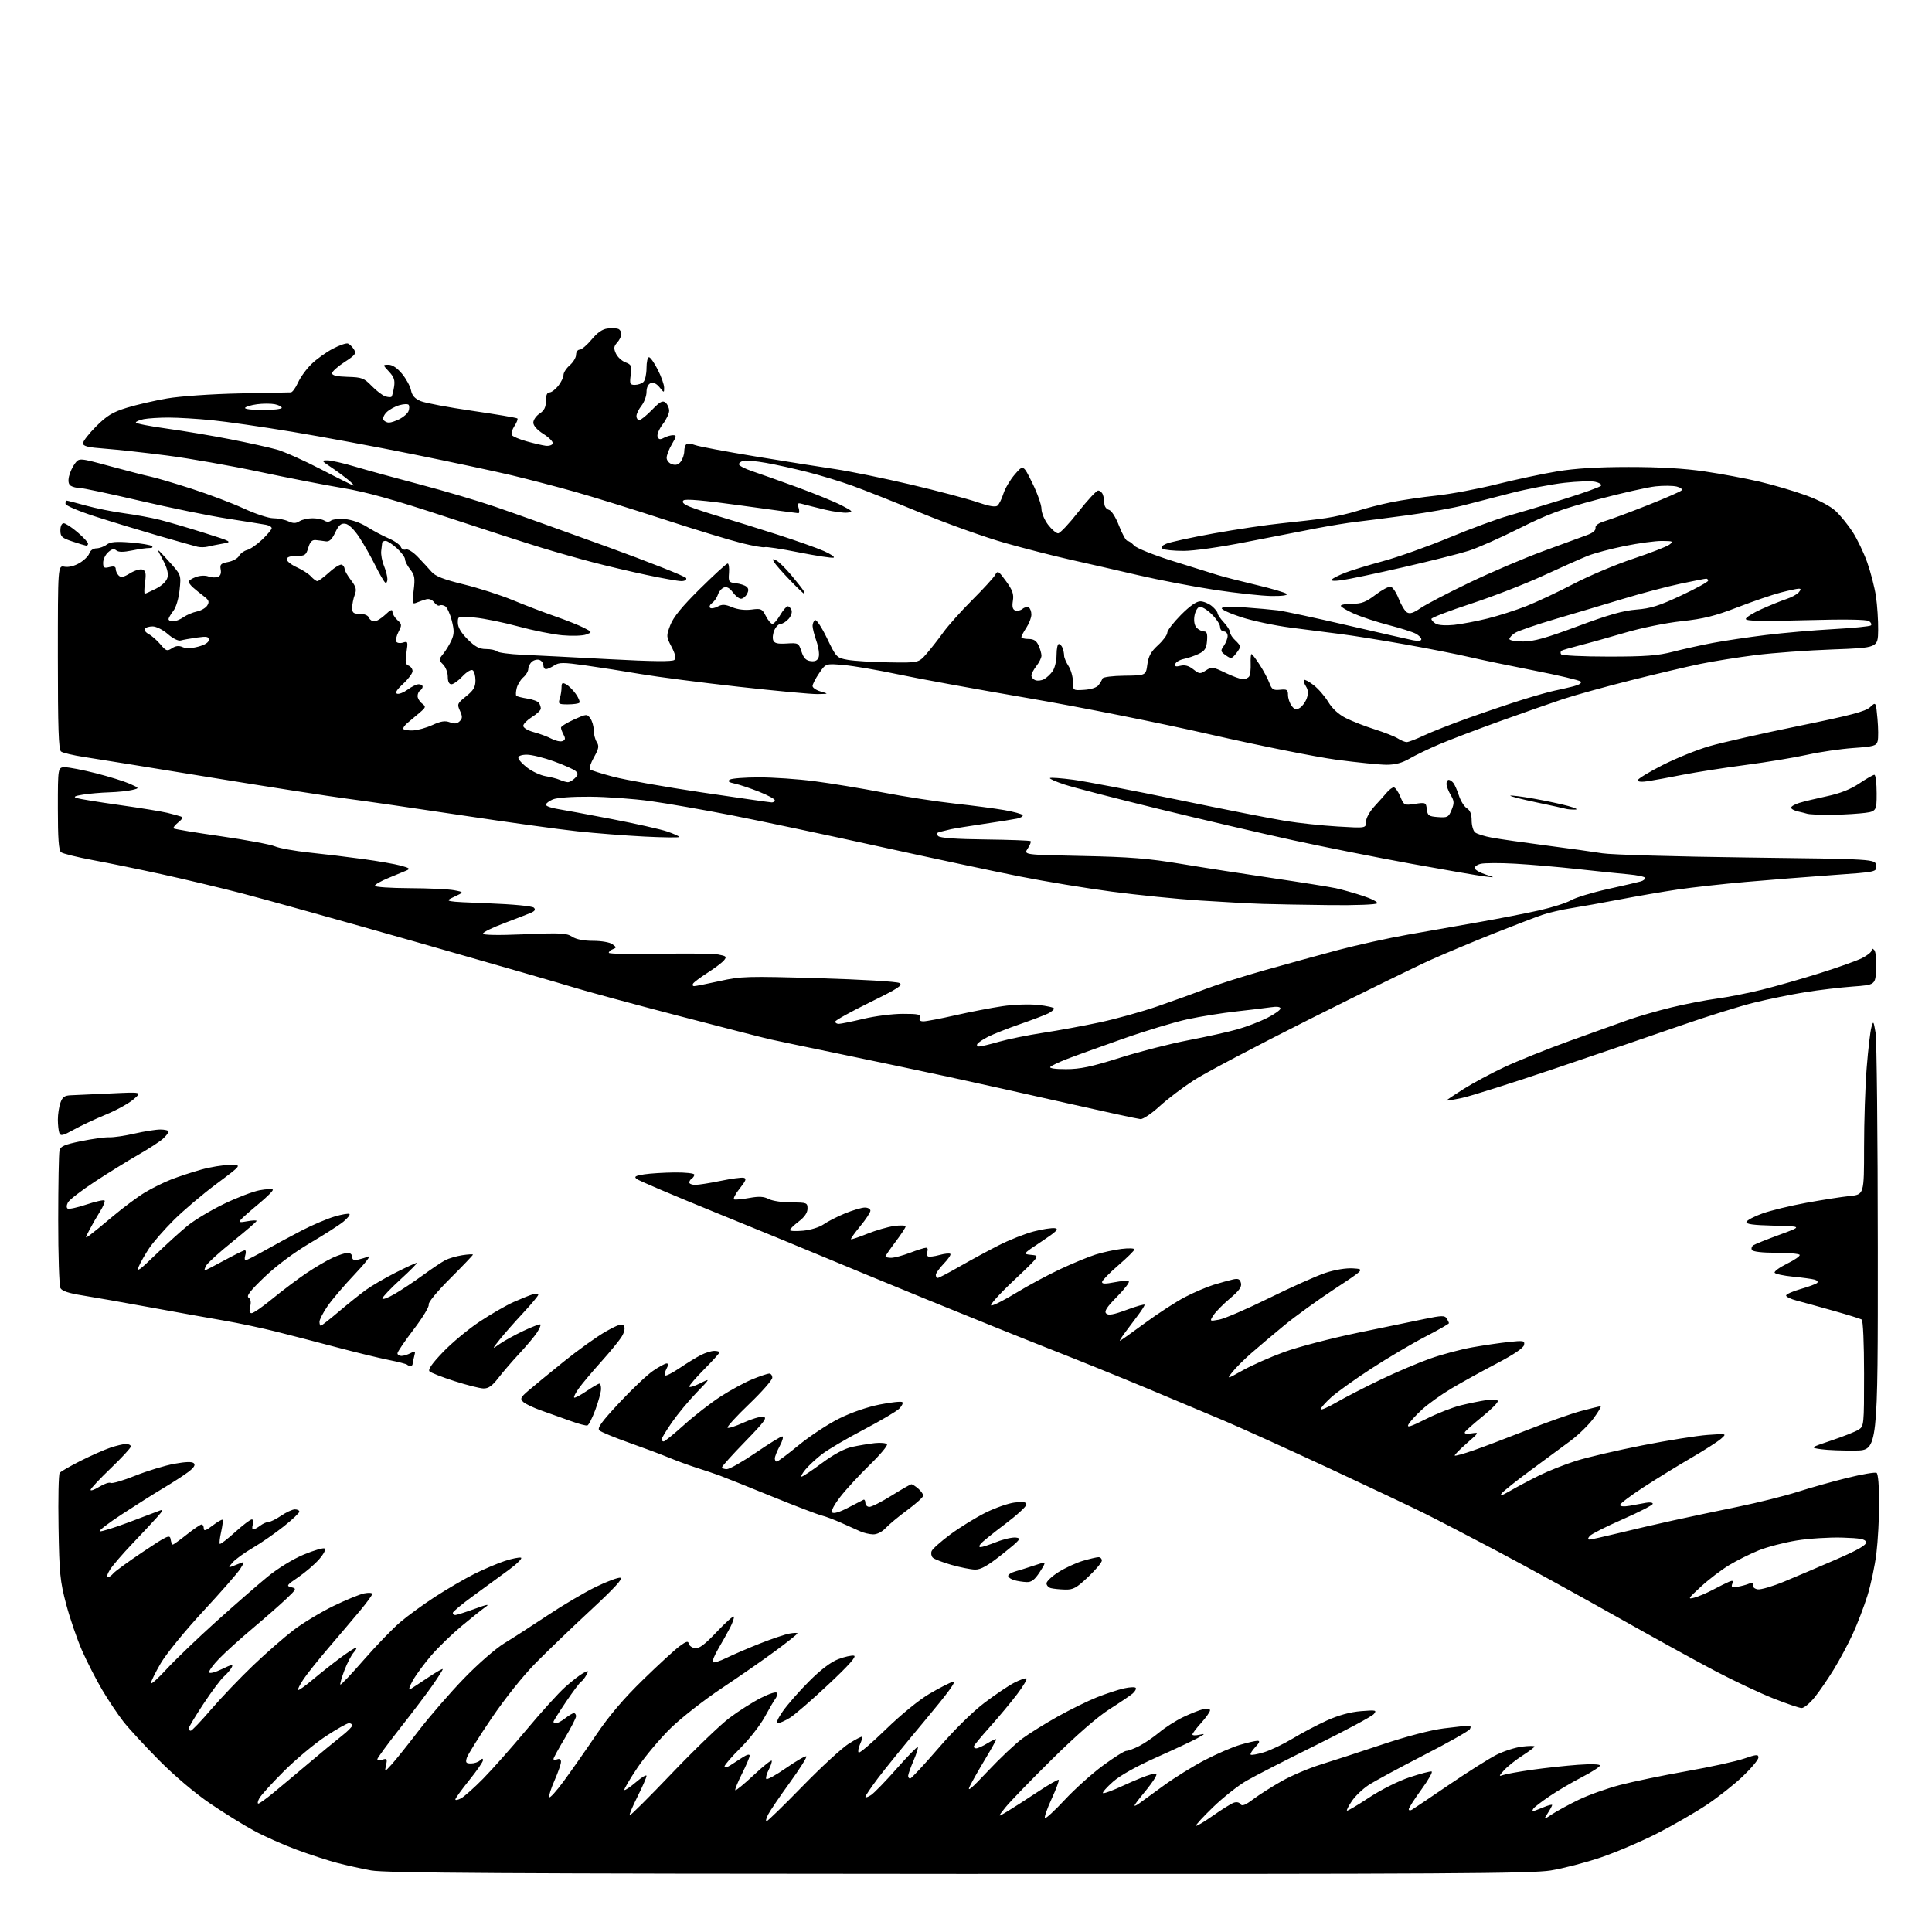 <?xml version="1.0" encoding="UTF-8" standalone="no"?>
<svg 
  version="1.1" 
  xmlns="http://www.w3.org/2000/svg" 
  xmlns:xlink="http://www.w3.org/1999/xlink" 
  xmlns:svg="http://www.w3.org/2000/svg"
  xmlns:rdf="http://www.w3.org/1999/02/22-rdf-syntax-ns#"
  xmlns:cc="http://creativecommons.org/ns#"
  xmlns:dc="http://purl.org/dc/elements/1.1/"
  viewBox="0 0 768 768"
  width="768"
  height="768"
>
<style>svg {background-color: white; }</style>"
<path stroke="none" fill="black" fill-rule="evenodd" d="M381.00,744.91C200.21,744.84 153.09,744.56 147.50,743.52C143.65,742.81 137.57,741.47 134.00,740.53C130.43,739.60 123.22,737.25 118.00,735.32C112.78,733.39 105.12,729.99 101.00,727.76C96.88,725.54 89.00,720.65 83.50,716.91C77.56,712.87 69.36,705.93 63.30,699.81C57.68,694.14 51.30,687.22 49.10,684.43C46.91,681.64 43.11,675.96 40.66,671.82C38.21,667.68 34.59,660.61 32.61,656.12C30.64,651.63 27.80,643.36 26.31,637.73C23.87,628.51 23.57,625.48 23.27,607.00C23.08,595.73 23.29,586.05 23.72,585.50C24.15,584.95 27.88,582.80 32.00,580.72C36.12,578.65 41.47,576.28 43.88,575.47C46.28,574.66 49.09,574.00 50.13,574.00C51.16,574.00 52.00,574.46 52.00,575.01C52.00,575.57 48.40,579.47 44.00,583.68C39.60,587.90 36.00,591.75 36.00,592.25C36.00,592.75 37.57,592.19 39.48,591.01C41.40,589.83 43.42,589.14 43.97,589.48C44.53,589.83 48.92,588.54 53.74,586.61C58.56,584.69 65.55,582.56 69.27,581.88C73.89,581.04 76.37,580.97 77.07,581.67C77.77,582.37 77.04,583.48 74.80,585.16C72.98,586.52 68.58,589.37 65.00,591.50C61.42,593.63 54.03,598.30 48.56,601.88C43.09,605.45 39.08,608.53 39.66,608.72C40.23,608.91 45.37,607.31 51.10,605.17C56.82,603.03 62.40,600.92 63.50,600.48C65.07,599.86 64.86,600.41 62.50,603.05C60.85,604.90 56.39,609.67 52.59,613.65C48.79,617.63 44.80,622.26 43.74,623.94C42.67,625.62 42.24,627.00 42.78,627.00C43.32,627.00 44.34,626.30 45.05,625.44C45.76,624.59 51.10,620.70 56.92,616.81C66.54,610.37 67.53,609.92 67.82,611.86C68.00,613.04 68.38,614.00 68.68,614.00C68.97,614.00 71.47,612.20 74.24,610.00C77.00,607.80 79.65,606.00 80.13,606.00C80.61,606.00 81.00,606.70 81.00,607.55C81.00,608.74 81.83,608.47 84.53,606.41C86.47,604.93 88.24,603.91 88.47,604.14C88.70,604.37 88.45,606.51 87.91,608.91C87.37,611.30 87.13,613.46 87.37,613.71C87.62,613.95 90.34,611.86 93.42,609.07C96.50,606.28 99.50,604.00 100.08,604.00C100.68,604.00 100.86,604.86 100.50,606.00C100.15,607.10 100.23,607.99 100.68,607.97C101.13,607.95 102.37,607.28 103.44,606.47C104.51,605.66 106.00,605.00 106.74,605.00C107.49,605.00 109.76,603.88 111.79,602.50C113.81,601.12 116.26,600.00 117.23,600.00C118.20,600.00 119.00,600.41 119.00,600.91C119.00,601.42 116.19,604.07 112.75,606.80C109.31,609.53 103.79,613.36 100.49,615.29C97.18,617.23 93.58,619.83 92.49,621.08C90.76,623.04 90.73,623.25 92.25,622.67C93.21,622.30 94.77,621.69 95.72,621.31C97.24,620.70 97.21,620.97 95.47,623.69C94.39,625.38 87.72,632.99 80.66,640.60C73.57,648.25 66.08,657.44 63.91,661.15C61.76,664.83 60.00,668.40 60.00,669.07C60.00,669.74 62.75,667.28 66.12,663.61C69.49,659.94 78.34,651.43 85.80,644.71C93.26,638.00 102.53,629.91 106.40,626.75C110.52,623.39 116.48,619.74 120.75,617.96C124.77,616.29 128.51,615.20 129.06,615.54C129.64,615.89 128.69,617.73 126.86,619.83C125.10,621.85 121.37,625.05 118.58,626.95C113.95,630.09 113.70,630.45 115.79,630.95C117.99,631.48 117.90,631.68 113.79,635.58C111.43,637.83 105.45,643.07 100.50,647.24C95.55,651.40 89.54,656.83 87.14,659.31C84.73,661.78 82.93,664.26 83.14,664.80C83.34,665.36 85.58,664.78 88.23,663.49C92.12,661.61 92.81,661.49 92.08,662.86C91.59,663.77 90.18,665.42 88.94,666.51C87.71,667.61 84.06,672.49 80.85,677.36C77.63,682.23 75.00,686.62 75.00,687.11C75.00,687.60 75.37,688.00 75.82,688.00C76.27,688.00 79.92,684.19 83.92,679.52C87.92,674.86 95.44,667.00 100.61,662.05C105.79,657.10 113.06,650.75 116.76,647.93C120.47,645.12 127.55,640.85 132.50,638.43C137.45,636.02 142.96,633.76 144.75,633.40C146.54,633.04 147.98,633.14 147.97,633.62C147.95,634.11 145.81,637.05 143.22,640.16C140.62,643.28 135.09,649.80 130.93,654.66C126.76,659.52 122.16,665.27 120.70,667.44C119.25,669.61 118.24,671.58 118.48,671.81C118.71,672.05 121.29,670.23 124.20,667.78C127.12,665.33 132.02,661.45 135.09,659.16C138.17,656.87 141.05,655.00 141.50,655.00C141.94,655.00 141.54,655.85 140.60,656.89C139.66,657.93 138.00,661.13 136.90,664.01C135.81,666.89 135.09,669.43 135.31,669.65C135.53,669.87 139.76,665.40 144.71,659.72C149.66,654.05 156.14,647.34 159.11,644.82C162.07,642.30 168.33,637.75 173.01,634.71C177.70,631.67 184.67,627.61 188.51,625.68C192.36,623.76 197.84,621.43 200.70,620.49C203.56,619.56 206.44,618.98 207.10,619.20C207.76,619.42 205.58,621.60 202.26,624.05C198.93,626.50 192.56,631.15 188.11,634.39C183.65,637.63 180.00,640.67 180.00,641.14C180.00,641.61 180.44,642.00 180.98,642.00C181.51,642.00 185.00,640.89 188.73,639.53C193.64,637.74 194.82,637.53 193.02,638.78C191.66,639.73 187.39,643.13 183.54,646.34C179.69,649.55 174.28,654.79 171.51,657.98C168.75,661.18 165.41,665.70 164.09,668.05C162.68,670.57 162.27,671.97 163.10,671.48C163.87,671.02 167.09,668.91 170.25,666.79C173.41,664.66 176.00,663.19 176.00,663.52C176.00,663.84 174.22,666.67 172.03,669.80C169.85,672.94 164.00,680.67 159.03,686.98C154.07,693.30 150.00,698.84 150.00,699.30C150.00,699.76 150.92,699.84 152.04,699.49C153.85,698.91 154.01,699.16 153.46,701.67C152.85,704.50 152.85,704.50 155.67,701.40C157.23,699.70 162.09,693.63 166.48,687.90C170.88,682.18 178.96,672.86 184.44,667.20C190.00,661.45 197.08,655.28 200.46,653.23C203.78,651.22 211.45,646.27 217.50,642.24C223.55,638.20 232.20,633.09 236.73,630.87C241.26,628.66 245.73,626.99 246.66,627.17C247.83,627.40 244.22,631.33 234.93,639.95C227.54,646.79 217.68,656.27 213.00,661.01C207.96,666.12 200.79,675.09 195.38,683.06C190.37,690.45 185.95,697.51 185.57,698.75C184.98,700.65 185.24,701.00 187.23,701.00C188.53,701.00 190.14,700.46 190.80,699.80C191.65,698.95 192.00,698.93 192.00,699.73C192.00,700.36 189.53,703.93 186.51,707.68C183.49,711.43 181.02,714.85 181.01,715.29C181.01,715.72 182.01,715.54 183.25,714.88C184.49,714.23 188.43,710.73 192.01,707.10C195.59,703.47 203.31,694.76 209.17,687.74C215.02,680.72 221.99,673.02 224.66,670.64C227.32,668.26 230.55,665.75 231.83,665.08C233.99,663.93 234.08,663.99 233.07,665.87C232.48,666.98 231.53,668.17 230.98,668.51C230.42,668.86 227.73,672.46 224.98,676.52C222.24,680.59 220.00,684.16 220.00,684.45C220.00,684.75 220.49,685.00 221.09,685.00C221.69,685.00 223.33,684.10 224.73,683.00C226.13,681.90 227.66,681.00 228.13,681.00C228.61,681.00 228.99,681.56 228.99,682.25C228.98,682.94 226.96,686.88 224.50,691.00C222.04,695.12 220.02,698.82 220.01,699.22C220.01,699.61 220.68,699.68 221.50,699.36C222.44,699.00 223.00,699.37 223.00,700.36C223.00,701.23 221.86,704.51 220.48,707.65C219.09,710.79 218.11,713.83 218.30,714.40C218.49,714.98 221.12,712.09 224.14,707.98C227.16,703.86 232.98,695.56 237.07,689.52C242.17,681.98 247.97,675.16 255.60,667.74C261.70,661.80 268.22,655.81 270.10,654.42C272.79,652.43 273.56,652.21 273.81,653.39C273.98,654.21 275.11,655.02 276.31,655.19C277.93,655.42 280.20,653.70 284.97,648.65C288.52,644.88 291.56,642.19 291.72,642.67C291.88,643.15 291.21,645.11 290.22,647.02C289.23,648.94 287.15,652.66 285.59,655.30C284.03,657.93 283.05,660.38 283.40,660.73C283.75,661.09 286.17,660.33 288.77,659.05C291.37,657.77 297.32,655.21 301.99,653.36C306.67,651.51 311.95,649.72 313.74,649.39C315.54,649.05 317.00,649.01 317.00,649.29C317.00,649.57 313.06,652.71 308.25,656.26C303.44,659.82 293.88,666.46 287.00,671.03C280.12,675.59 271.02,682.70 266.76,686.82C262.51,690.95 256.49,698.09 253.39,702.70C250.29,707.32 247.96,711.29 248.20,711.54C248.45,711.79 250.53,710.38 252.83,708.42C255.12,706.45 257.00,705.34 257.00,705.95C257.00,706.55 255.40,710.23 253.44,714.13C251.48,718.02 250.06,721.40 250.29,721.63C250.53,721.86 258.05,714.38 267.00,705.00C275.96,695.62 286.26,685.70 289.89,682.96C293.53,680.21 299.19,676.61 302.49,674.95C306.06,673.14 308.62,672.36 308.83,672.99C309.03,673.58 308.76,674.61 308.23,675.28C307.70,675.95 305.80,679.20 304.00,682.50C302.20,685.80 297.87,691.35 294.37,694.83C290.87,698.31 288.00,701.63 288.00,702.20C288.00,702.78 288.97,702.60 290.25,701.78C291.49,700.98 293.74,699.53 295.25,698.55C296.94,697.45 298.00,697.21 298.00,697.91C298.00,698.54 296.62,701.79 294.93,705.13C293.25,708.47 292.06,711.40 292.30,711.63C292.54,711.87 295.83,709.17 299.62,705.62C303.40,702.08 306.62,699.52 306.78,699.92C306.93,700.33 306.39,701.95 305.58,703.51C304.77,705.08 304.32,706.72 304.60,707.16C304.87,707.60 308.44,705.63 312.52,702.79C316.61,699.95 320.21,697.88 320.53,698.19C320.84,698.51 317.88,703.21 313.95,708.63C310.02,714.06 306.16,719.74 305.37,721.25C304.59,722.76 304.28,724.00 304.69,724.00C305.10,724.00 311.53,717.75 318.97,710.11C326.41,702.47 334.72,694.82 337.43,693.12C340.14,691.42 342.52,690.18 342.72,690.38C342.91,690.58 342.53,691.93 341.87,693.38C341.22,694.82 340.97,696.30 341.33,696.66C341.69,697.03 346.60,692.83 352.24,687.35C358.22,681.53 365.42,675.67 369.50,673.29C373.35,671.03 377.55,668.88 378.82,668.51C380.46,668.02 377.10,672.65 367.53,684.08C360.03,693.02 351.68,703.30 348.96,706.92C346.24,710.54 344.01,713.85 344.01,714.27C344.00,714.70 345.01,714.38 346.25,713.57C347.49,712.76 352.07,708.03 356.44,703.07C360.81,698.11 364.58,694.25 364.83,694.49C365.07,694.74 364.31,697.17 363.14,699.90C361.96,702.64 361.00,705.35 361.00,705.94C361.00,706.52 361.36,707.00 361.81,707.00C362.25,707.00 367.31,701.56 373.06,694.91C379.31,687.66 386.65,680.43 391.36,676.87C395.68,673.60 401.00,670.02 403.18,668.91C405.36,667.79 407.53,667.02 408.00,667.19C408.47,667.36 406.83,670.17 404.36,673.43C401.89,676.69 397.08,682.46 393.68,686.26C390.28,690.06 387.35,693.58 387.17,694.08C386.98,694.59 387.38,695.00 388.05,695.00C388.72,695.00 390.78,694.06 392.63,692.92C394.48,691.77 396.00,691.11 396.00,691.44C396.00,691.76 394.03,695.29 391.63,699.27C389.23,703.25 386.49,708.08 385.54,710.00C384.26,712.60 386.07,711.10 392.60,704.14C397.43,698.99 403.66,693.11 406.44,691.07C409.22,689.03 415.55,685.10 420.50,682.33C425.45,679.57 432.44,676.13 436.04,674.70C439.64,673.27 444.48,671.68 446.80,671.16C449.11,670.64 451.22,670.55 451.48,670.97C451.74,671.39 451.18,672.40 450.23,673.22C449.28,674.03 445.12,676.84 441.00,679.46C436.27,682.46 427.83,689.82 418.17,699.36C409.74,707.69 401.41,716.29 399.67,718.48C396.50,722.45 396.50,722.45 400.50,720.03C402.70,718.70 408.08,715.24 412.45,712.34C416.82,709.43 420.60,707.27 420.85,707.52C421.10,707.77 419.84,711.16 418.05,715.05C416.25,718.94 415.05,722.39 415.38,722.71C415.70,723.03 419.24,719.78 423.23,715.49C427.23,711.19 434.07,705.05 438.43,701.84C442.79,698.63 446.97,696.00 447.72,696.00C448.47,696.00 450.78,695.13 452.86,694.07C454.94,693.01 458.53,690.57 460.84,688.64C463.14,686.71 467.39,684.00 470.27,682.61C473.14,681.23 476.74,679.80 478.25,679.44C479.99,679.02 481.00,679.19 481.00,679.89C481.00,680.50 479.42,682.74 477.50,684.87C475.57,687.00 474.00,689.07 474.00,689.48C474.00,689.89 475.24,689.94 476.75,689.61C479.23,689.06 479.16,689.19 476.00,690.95C474.07,692.02 466.76,695.45 459.75,698.57C451.84,702.09 445.28,705.76 442.46,708.24C439.96,710.45 438.15,712.49 438.45,712.78C438.75,713.08 442.48,711.70 446.74,709.71C451.01,707.73 455.79,705.80 457.36,705.42C459.98,704.79 460.13,704.89 459.15,706.72C458.57,707.81 456.49,710.62 454.54,712.95C452.59,715.28 451.00,717.43 451.00,717.72C451.00,718.01 451.84,717.63 452.87,716.87C453.90,716.12 458.28,712.92 462.62,709.77C466.95,706.62 474.32,702.05 479.00,699.62C483.68,697.19 489.94,694.48 492.93,693.60C495.92,692.72 499.03,692.00 499.86,692.00C500.95,692.00 500.73,692.66 499.00,694.50C497.71,695.87 496.89,697.22 497.16,697.50C497.44,697.78 499.79,697.36 502.39,696.58C504.99,695.80 510.12,693.35 513.81,691.13C517.49,688.90 523.65,685.66 527.50,683.91C532.10,681.83 536.73,680.56 541.00,680.21C547.00,679.73 547.39,679.82 546.11,681.37C545.34,682.29 534.99,687.85 523.11,693.73C511.22,699.60 498.80,705.97 495.50,707.88C492.20,709.78 486.24,714.49 482.25,718.34C478.26,722.19 475.20,725.53 475.43,725.77C475.67,726.00 478.71,724.20 482.18,721.75C485.66,719.31 489.36,717.00 490.42,716.62C491.56,716.21 492.65,716.44 493.11,717.19C493.69,718.11 495.02,717.59 498.19,715.21C500.56,713.43 505.64,710.21 509.47,708.04C513.31,705.87 520.28,702.90 524.97,701.44C529.66,699.99 540.70,696.39 549.50,693.45C559.23,690.20 568.82,687.70 573.97,687.06C578.63,686.48 583.04,686.00 583.77,686.00C584.62,686.00 584.81,686.49 584.30,687.36C583.86,688.11 575.54,692.81 565.81,697.80C556.08,702.80 546.25,708.13 543.96,709.64C541.67,711.16 538.73,713.97 537.43,715.89C536.12,717.81 535.22,719.56 535.43,719.76C535.64,719.97 539.56,717.66 544.15,714.62C549.00,711.42 555.79,708.01 560.34,706.50C564.65,705.06 568.59,704.03 569.10,704.20C569.61,704.37 567.77,707.60 565.01,711.38C562.26,715.17 560.00,718.68 560.00,719.19C560.00,719.70 560.56,719.79 561.25,719.40C561.94,719.00 568.58,714.54 576.00,709.48C583.42,704.42 591.90,699.07 594.83,697.58C597.76,696.10 602.37,694.62 605.08,694.30C607.79,693.98 610.00,693.96 610.00,694.26C610.00,694.55 607.84,696.18 605.19,697.88C602.55,699.57 599.29,702.17 597.94,703.64C595.78,706.02 595.73,706.24 597.50,705.60C598.59,705.20 603.77,704.27 609.00,703.52C614.22,702.78 622.44,701.89 627.25,701.54C632.42,701.16 636.00,701.28 636.00,701.82C636.00,702.33 632.78,704.41 628.85,706.44C624.92,708.47 619.10,711.89 615.92,714.06C612.73,716.22 609.84,718.44 609.50,719.00C609.16,719.55 609.08,720.00 609.32,720.00C609.56,720.00 611.39,719.32 613.38,718.49C615.37,717.65 617.00,717.22 617.00,717.52C617.00,717.82 616.21,719.29 615.25,720.78C613.50,723.48 613.50,723.48 617.00,721.17C618.92,719.90 623.65,717.33 627.50,715.46C631.35,713.58 638.77,710.93 644.00,709.56C649.23,708.19 661.15,705.72 670.50,704.07C679.85,702.42 690.09,700.18 693.25,699.09C698.24,697.37 699.00,697.31 699.00,698.65C699.00,699.50 696.22,702.85 692.81,706.10C689.41,709.35 682.92,714.47 678.40,717.48C673.88,720.49 665.07,725.57 658.84,728.76C652.60,731.95 642.52,736.26 636.44,738.33C630.36,740.40 621.36,742.74 616.44,743.54C608.80,744.78 574.47,744.98 381.00,744.91zM102.71,716.96C103.15,716.94 105.80,715.03 108.62,712.71C111.43,710.40 117.73,705.12 122.62,700.99C127.50,696.86 133.41,691.98 135.75,690.15C138.09,688.33 140.00,686.42 140.00,685.92C140.00,685.41 139.42,685.00 138.70,685.00C137.99,685.00 133.83,687.35 129.46,690.22C125.09,693.09 117.62,699.33 112.86,704.08C108.10,708.84 103.70,713.69 103.07,714.87C102.44,716.04 102.28,716.98 102.71,716.96zM309.19,685.00C308.39,685.00 309.16,683.15 311.19,680.25C313.01,677.64 317.68,672.30 321.58,668.40C326.20,663.76 330.25,660.69 333.22,659.55C335.73,658.60 338.54,657.97 339.46,658.16C340.62,658.40 337.53,661.88 329.24,669.66C322.71,675.79 315.82,681.75 313.93,682.90C312.04,684.05 309.91,684.99 309.19,685.00zM716.18,678.97C715.26,678.96 710.18,677.23 704.91,675.14C699.63,673.05 689.28,668.17 681.91,664.30C674.53,660.44 656.58,650.54 642.00,642.31C627.42,634.09 606.50,622.60 595.50,616.78C584.50,610.97 571.45,604.19 566.50,601.72C561.55,599.25 544.45,591.16 528.50,583.73C512.55,576.31 493.65,567.75 486.50,564.71C479.35,561.68 465.18,555.73 455.00,551.49C444.82,547.25 428.18,540.51 418.00,536.52C407.82,532.53 386.00,523.74 369.50,517.00C353.00,510.25 333.65,502.27 326.50,499.27C319.35,496.26 300.23,488.41 284.00,481.82C267.77,475.22 253.87,469.30 253.09,468.66C251.96,467.73 252.55,467.37 256.09,466.82C258.52,466.45 263.99,466.11 268.25,466.07C272.51,466.03 276.00,466.42 276.00,466.94C276.00,467.46 275.55,468.16 275.00,468.50C274.45,468.84 274.00,469.54 274.00,470.06C274.00,470.58 275.08,471.00 276.39,471.00C277.71,471.00 282.21,470.29 286.39,469.43C290.58,468.56 294.72,468.00 295.59,468.18C296.87,468.44 296.56,469.29 294.02,472.48C292.28,474.66 291.31,476.60 291.86,476.79C292.40,476.97 295.13,476.70 297.92,476.20C301.72,475.51 303.63,475.62 305.60,476.64C307.05,477.39 311.10,478.00 314.61,478.00C320.72,478.00 321.00,478.11 321.00,480.45C321.00,482.07 319.82,483.80 317.50,485.57C315.58,487.04 314.00,488.57 314.00,488.97C314.00,489.38 316.36,489.49 319.25,489.22C322.22,488.94 325.75,487.85 327.39,486.70C328.98,485.58 332.81,483.62 335.89,482.35C338.98,481.09 342.51,480.04 343.75,480.02C344.99,480.01 346.00,480.57 346.00,481.27C346.00,481.97 344.19,484.73 341.97,487.41C339.76,490.09 338.09,492.43 338.27,492.61C338.45,492.78 341.35,491.82 344.72,490.46C348.09,489.10 352.91,487.70 355.42,487.36C357.94,487.01 360.00,487.09 360.00,487.52C360.00,487.96 358.20,490.70 356.00,493.62C353.80,496.53 352.00,499.16 352.00,499.46C352.00,499.76 353.01,500.00 354.25,500.00C355.49,500.00 358.87,499.10 361.76,498.00C364.65,496.90 367.51,496.00 368.12,496.00C368.72,496.00 368.96,496.66 368.65,497.47C368.34,498.28 368.45,499.16 368.89,499.43C369.33,499.70 371.38,499.46 373.44,498.89C375.50,498.32 377.45,498.12 377.78,498.44C378.10,498.77 376.93,500.51 375.18,502.31C373.43,504.12 372.00,506.14 372.00,506.80C372.00,507.46 372.35,508.00 372.77,508.00C373.20,508.00 377.14,505.94 381.52,503.42C385.91,500.90 392.92,497.11 397.09,494.99C401.27,492.87 407.50,490.41 410.95,489.51C414.40,488.62 418.18,488.04 419.36,488.23C421.06,488.49 419.95,489.59 414.00,493.53C406.50,498.50 406.50,498.50 409.96,498.83C413.42,499.16 413.42,499.16 402.96,509.03C397.13,514.53 393.20,518.93 394.08,518.95C394.96,518.98 399.46,516.68 404.08,513.85C408.71,511.02 416.55,506.80 421.50,504.49C426.45,502.17 432.75,499.57 435.50,498.71C438.25,497.84 442.86,496.84 445.75,496.47C448.64,496.11 450.98,496.19 450.95,496.66C450.93,497.12 448.03,499.98 444.53,503.00C441.02,506.02 438.12,509.00 438.08,509.61C438.02,510.40 439.42,510.43 443.03,509.72C445.79,509.17 448.36,509.02 448.72,509.39C449.08,509.75 446.95,512.51 443.98,515.52C439.92,519.63 438.87,521.27 439.73,522.13C440.59,522.99 442.63,522.63 447.94,520.66C451.82,519.22 455.00,518.33 455.00,518.68C455.00,519.03 453.88,520.82 452.50,522.66C451.12,524.50 448.82,527.58 447.38,529.50C445.94,531.42 444.94,533.00 445.16,533.00C445.38,533.00 449.82,529.85 455.03,526.01C460.24,522.17 467.43,517.50 471.00,515.63C474.57,513.77 479.75,511.56 482.50,510.71C485.25,509.87 488.69,508.92 490.14,508.60C492.21,508.14 492.88,508.45 493.30,510.03C493.69,511.53 492.60,513.07 488.94,516.15C486.25,518.41 483.32,521.39 482.42,522.76C480.78,525.26 480.78,525.26 484.64,524.58C486.76,524.20 495.70,520.34 504.50,516.00C513.30,511.66 523.37,507.16 526.87,506.00C530.70,504.74 535.08,504.02 537.87,504.20C542.50,504.50 542.50,504.50 530.50,512.39C523.90,516.73 514.90,523.24 510.50,526.86C506.10,530.48 500.18,535.48 497.34,537.97C494.50,540.46 491.14,543.81 489.89,545.41C487.60,548.32 487.60,548.32 494.08,544.70C497.65,542.70 505.05,539.43 510.53,537.43C516.01,535.43 529.05,532.02 539.50,529.85C549.95,527.69 562.03,525.19 566.34,524.30C573.06,522.91 574.31,522.88 575.08,524.09C575.57,524.87 575.97,525.73 575.97,526.00C575.97,526.27 571.73,528.70 566.54,531.38C561.35,534.06 551.76,539.73 545.23,543.97C538.69,548.22 531.47,553.39 529.17,555.46C526.88,557.54 525.00,559.66 525.00,560.17C525.00,560.69 527.81,559.48 531.25,557.48C534.69,555.49 542.60,551.41 548.83,548.43C555.06,545.44 563.94,541.67 568.56,540.04C573.17,538.41 580.67,536.41 585.23,535.59C589.78,534.78 596.35,533.82 599.84,533.45C605.67,532.84 606.16,532.93 605.84,534.64C605.62,535.84 601.76,538.45 594.97,542.00C589.18,545.02 581.11,549.49 577.02,551.91C572.94,554.34 567.64,558.14 565.24,560.35C562.83,562.56 560.42,565.21 559.88,566.23C559.11,567.65 560.70,567.17 566.79,564.11C571.13,561.92 577.34,559.48 580.59,558.67C583.84,557.87 588.39,556.94 590.69,556.60C592.99,556.27 595.12,556.38 595.41,556.85C595.70,557.32 593.02,560.07 589.46,562.95C585.90,565.84 582.70,568.67 582.35,569.24C581.95,569.90 582.87,570.10 584.90,569.80C588.08,569.33 588.08,569.33 582.99,573.79C580.20,576.23 578.08,578.41 578.28,578.62C578.49,578.83 581.78,577.92 585.58,576.60C589.39,575.29 599.02,571.64 607.00,568.49C614.98,565.34 624.65,561.93 628.50,560.90C632.35,559.87 635.84,559.03 636.25,559.02C636.66,559.01 635.43,561.14 633.51,563.75C631.60,566.36 627.43,570.43 624.26,572.78C621.09,575.13 613.97,580.39 608.43,584.46C602.90,588.53 597.72,592.66 596.93,593.64C595.95,594.87 597.02,594.54 600.38,592.59C603.07,591.04 608.24,588.29 611.88,586.50C615.52,584.70 622.13,582.09 626.57,580.69C631.01,579.29 642.83,576.53 652.84,574.56C662.85,572.59 674.52,570.72 678.77,570.41C686.50,569.86 686.50,569.86 684.11,571.95C682.79,573.11 677.39,576.56 672.11,579.63C666.82,582.70 658.34,587.93 653.25,591.24C648.16,594.55 644.00,597.70 644.00,598.24C644.00,598.82 645.53,598.96 647.75,598.58C649.81,598.22 652.74,597.69 654.25,597.39C655.76,597.09 657.00,597.26 657.00,597.77C657.00,598.29 651.62,601.06 645.05,603.94C638.48,606.81 632.58,609.80 631.93,610.58C631.16,611.51 631.12,612.00 631.81,612.00C632.40,612.00 637.51,610.86 643.19,609.48C648.86,608.09 658.67,605.81 665.00,604.42C671.33,603.02 682.97,600.56 690.88,598.95C698.79,597.33 709.47,594.66 714.61,593.02C719.75,591.37 728.69,588.86 734.46,587.44C740.24,586.02 745.42,585.14 745.98,585.49C746.57,585.86 747.00,590.79 747.00,597.31C747.00,603.46 746.50,612.55 745.90,617.50C745.29,622.45 743.68,630.05 742.31,634.38C740.95,638.71 738.36,645.46 736.57,649.38C734.78,653.30 731.39,659.65 729.04,663.50C726.69,667.35 723.21,672.41 721.32,674.75C719.42,677.09 717.11,678.99 716.18,678.97zM673.53,635.09C675.19,634.64 678.57,633.20 681.03,631.89C683.49,630.59 686.34,629.18 687.36,628.75C688.82,628.15 689.09,628.33 688.60,629.61C688.09,630.92 688.50,631.14 690.74,630.76C692.26,630.50 694.31,629.94 695.29,629.52C696.54,628.98 696.99,629.16 696.79,630.10C696.63,630.85 697.49,631.60 698.72,631.79C699.94,631.98 704.67,630.59 709.22,628.71C713.77,626.83 723.03,622.88 729.79,619.95C738.69,616.08 741.99,614.18 741.77,613.05C741.54,611.81 739.65,611.44 732.30,611.21C727.25,611.06 719.11,611.57 714.22,612.36C709.32,613.15 702.53,614.92 699.13,616.29C695.73,617.67 690.44,620.30 687.38,622.15C684.32,623.99 679.27,627.84 676.16,630.70C670.99,635.46 670.76,635.84 673.53,635.09zM423.31,631.88C421.21,631.82 418.71,631.56 417.75,631.31C416.79,631.06 416.00,630.20 416.00,629.40C416.00,628.61 418.14,626.60 420.75,624.94C423.36,623.29 427.72,621.27 430.43,620.46C433.14,619.66 435.96,619.00 436.68,619.00C437.41,619.00 438.00,619.61 438.00,620.35C438.00,621.10 435.55,624.03 432.56,626.85C427.87,631.29 426.60,631.98 423.31,631.88zM408.07,628.90C406.66,628.85 404.46,628.51 403.19,628.15C401.92,627.79 400.83,627.05 400.76,626.50C400.69,625.95 401.96,625.13 403.57,624.67C405.18,624.21 407.85,623.39 409.50,622.83C411.15,622.28 413.30,621.59 414.27,621.29C415.72,620.85 415.55,621.50 413.34,624.88C411.28,628.03 410.04,628.98 408.07,628.90zM387.57,623.93C385.88,623.89 381.65,623.04 378.17,622.05C374.69,621.05 371.37,619.77 370.79,619.19C370.21,618.61 370.00,617.44 370.33,616.59C370.65,615.74 373.97,612.78 377.71,610.00C381.44,607.23 387.73,603.34 391.67,601.36C395.62,599.39 400.91,597.54 403.42,597.26C406.90,596.86 408.00,597.07 407.98,598.12C407.97,598.88 404.16,602.36 399.51,605.86C394.87,609.35 390.55,612.84 389.91,613.61C389.12,614.56 389.09,615.00 389.84,615.00C390.44,615.00 393.27,614.08 396.13,612.95C398.99,611.82 402.47,611.03 403.85,611.20C406.11,611.47 405.56,612.15 398.51,617.75C392.56,622.47 389.88,623.98 387.57,623.93zM347.08,609.93C345.66,609.90 343.38,609.37 342.00,608.75C340.62,608.14 337.25,606.63 334.50,605.39C331.75,604.15 328.18,602.81 326.57,602.41C324.96,602.02 315.96,598.57 306.57,594.75C297.18,590.93 287.93,587.22 286.00,586.52C284.07,585.81 280.02,584.45 277.00,583.49C273.98,582.53 269.02,580.72 266.00,579.47C262.98,578.21 255.78,575.52 250.00,573.48C244.22,571.44 238.94,569.25 238.26,568.62C237.30,567.71 239.02,565.31 246.11,557.70C251.11,552.34 257.15,546.62 259.53,544.98C261.91,543.34 264.36,542.00 264.97,542.00C265.77,542.00 265.77,542.57 264.95,544.09C264.34,545.23 264.10,546.43 264.42,546.75C264.74,547.07 267.36,545.73 270.25,543.77C273.14,541.82 276.94,539.49 278.70,538.61C280.46,537.72 282.82,537.00 283.95,537.00C285.08,537.00 286.00,537.27 286.00,537.59C286.00,537.92 283.30,540.91 280.00,544.24C276.70,547.57 274.00,550.69 274.00,551.17C274.00,551.65 275.91,551.09 278.25,549.92C282.50,547.79 282.50,547.79 276.84,553.65C273.73,556.87 269.35,562.16 267.09,565.42C264.84,568.67 263.00,571.71 263.00,572.17C263.00,572.62 263.37,573.00 263.82,573.00C264.27,573.00 267.95,570.01 272.01,566.35C276.07,562.70 282.57,557.65 286.45,555.14C290.33,552.63 295.98,549.56 299.00,548.31C302.02,547.07 305.06,546.04 305.75,546.02C306.44,546.01 307.00,546.75 307.00,547.67C307.00,548.58 302.86,553.29 297.80,558.14C292.74,562.98 288.88,567.21 289.21,567.54C289.54,567.87 292.39,566.96 295.55,565.52C298.70,564.08 302.23,563.03 303.39,563.20C305.15,563.45 304.00,565.04 296.26,573.00C291.17,578.23 287.01,582.84 287.01,583.25C287.00,583.66 287.87,584.00 288.93,584.00C290.00,584.00 295.15,581.08 300.39,577.50C305.62,573.92 310.38,571.00 310.96,571.00C311.53,571.00 311.10,572.68 310.00,574.74C308.90,576.79 308.00,579.04 308.00,579.74C308.00,580.43 308.35,581.00 308.77,581.00C309.20,581.00 313.14,578.06 317.52,574.46C321.91,570.87 329.10,566.13 333.50,563.93C338.34,561.51 344.76,559.29 349.76,558.31C354.30,557.41 358.32,556.99 358.70,557.37C359.08,557.75 358.51,558.92 357.44,559.98C356.38,561.04 349.98,564.81 343.24,568.35C336.49,571.89 329.07,576.26 326.74,578.06C324.41,579.86 321.45,582.60 320.17,584.16C318.89,585.72 318.22,586.99 318.67,586.98C319.13,586.97 322.76,584.54 326.75,581.58C331.49,578.07 335.65,575.84 338.75,575.16C341.36,574.59 345.41,573.92 347.75,573.66C350.09,573.40 352.26,573.62 352.59,574.14C352.91,574.66 349.83,578.33 345.75,582.29C341.67,586.26 336.43,591.93 334.12,594.90C331.53,598.22 330.26,600.66 330.83,601.23C331.40,601.80 333.83,601.07 337.13,599.33C340.08,597.78 342.84,596.36 343.25,596.17C343.66,595.99 344.00,596.55 344.00,597.42C344.00,598.29 344.73,599.00 345.61,599.00C346.50,599.00 350.48,596.98 354.45,594.50C358.42,592.02 361.96,590.00 362.32,590.00C362.68,590.00 363.88,590.78 364.99,591.72C366.09,592.67 367.00,593.93 367.00,594.53C367.00,595.13 364.19,597.68 360.75,600.21C357.31,602.74 353.41,605.98 352.08,607.41C350.62,608.96 348.62,609.97 347.08,609.93zM737.50,576.62C732.55,576.68 726.48,576.45 724.00,576.10C719.50,575.47 719.50,575.47 728.00,572.62C732.67,571.05 737.51,569.14 738.75,568.36C740.97,566.97 741.00,566.64 741.00,546.04C741.00,533.97 740.60,524.87 740.05,524.53C739.53,524.21 734.47,522.64 728.80,521.04C723.14,519.44 716.59,517.63 714.25,517.02C711.91,516.42 710.00,515.50 710.00,514.99C710.00,514.48 712.59,513.32 715.75,512.42C718.91,511.52 721.88,510.42 722.35,509.99C722.82,509.55 722.37,508.97 721.35,508.68C720.33,508.39 716.47,507.86 712.76,507.50C709.05,507.14 705.77,506.43 705.46,505.94C705.15,505.44 707.37,503.81 710.40,502.33C713.42,500.85 715.67,499.27 715.39,498.82C715.11,498.37 710.89,498.00 706.00,498.00C700.56,498.00 696.85,497.57 696.43,496.89C696.05,496.28 696.35,495.40 697.08,494.95C697.81,494.50 702.48,492.63 707.46,490.81C716.50,487.50 716.50,487.50 705.18,487.22C696.83,487.01 693.96,486.61 694.25,485.72C694.47,485.05 697.32,483.54 700.58,482.38C703.83,481.21 711.67,479.30 718.00,478.14C724.33,476.98 732.09,475.77 735.25,475.44C741.00,474.86 741.00,474.86 741.00,456.13C741.00,445.83 741.47,431.53 742.05,424.35C742.62,417.17 743.46,409.99 743.91,408.40C744.68,405.65 744.77,405.75 745.57,410.50C746.04,413.25 746.44,451.73 746.46,496.00C746.50,576.50 746.50,576.50 737.50,576.62zM233.49,566.64C232.94,566.80 230.03,566.03 227.00,564.93C223.97,563.82 218.80,561.98 215.50,560.83C212.20,559.69 208.82,558.10 208.00,557.30C206.67,556.02 206.91,555.50 210.00,552.84C211.93,551.18 218.22,546.01 224.00,541.34C229.78,536.67 237.36,531.25 240.85,529.28C245.87,526.46 247.38,526.00 248.04,527.06C248.54,527.88 248.23,529.50 247.23,531.18C246.33,532.71 242.63,537.26 239.00,541.29C235.38,545.32 231.37,550.08 230.10,551.87C228.82,553.65 227.98,555.32 228.23,555.56C228.48,555.81 230.66,554.67 233.09,553.02C235.52,551.38 237.84,550.03 238.25,550.02C238.66,550.01 238.96,551.01 238.92,552.25C238.88,553.49 237.86,557.16 236.66,560.42C235.45,563.68 234.03,566.48 233.49,566.64zM192.17,551.93C190.70,551.89 185.51,550.58 180.63,549.01C175.76,547.45 171.31,545.71 170.74,545.14C170.04,544.44 171.75,542.01 176.11,537.46C179.62,533.80 186.13,528.38 190.57,525.43C195.01,522.47 201.09,518.96 204.07,517.62C207.06,516.29 210.51,514.89 211.75,514.53C212.99,514.16 213.99,514.23 213.97,514.68C213.96,515.13 211.21,518.42 207.88,522.00C204.54,525.58 200.39,530.29 198.65,532.48C195.50,536.47 195.50,536.47 198.64,534.24C200.37,533.02 204.62,530.68 208.09,529.04C211.55,527.40 214.59,526.25 214.83,526.50C215.07,526.74 214.45,528.19 213.46,529.72C212.46,531.25 209.33,534.98 206.51,538.00C203.69,541.02 199.91,545.41 198.11,547.75C195.65,550.94 194.17,551.98 192.17,551.93zM163.17,543.00C162.71,543.00 162.10,542.76 161.81,542.48C161.52,542.19 158.19,541.34 154.39,540.58C150.60,539.82 141.43,537.59 134.00,535.62C126.58,533.65 115.78,530.85 110.00,529.40C104.22,527.94 94.78,525.94 89.00,524.95C83.22,523.96 69.95,521.58 59.50,519.66C49.05,517.74 36.99,515.62 32.71,514.94C27.37,514.10 24.63,513.19 24.02,512.04C23.53,511.13 23.13,498.93 23.14,484.94C23.15,470.95 23.37,458.55 23.65,457.39C24.06,455.65 25.56,454.99 32.32,453.61C36.82,452.70 41.85,452.01 43.50,452.09C45.15,452.16 49.65,451.50 53.50,450.61C57.35,449.73 61.96,449.00 63.75,449.00C65.54,449.00 67.00,449.37 67.00,449.83C67.00,450.28 65.99,451.57 64.75,452.69C63.51,453.81 59.12,456.66 55.00,459.02C50.88,461.38 43.12,466.18 37.77,469.69C32.41,473.20 27.57,476.93 27.01,477.98C26.41,479.10 26.37,480.11 26.91,480.44C27.41,480.75 30.78,480.02 34.39,478.81C38.00,477.61 41.22,476.89 41.55,477.22C41.88,477.54 41.05,479.54 39.72,481.66C38.39,483.77 36.50,487.06 35.52,488.96C33.74,492.40 33.75,492.41 35.74,490.96C36.84,490.16 41.02,486.74 45.03,483.36C49.04,479.99 54.66,475.81 57.51,474.08C60.37,472.35 65.13,469.99 68.10,468.84C71.07,467.69 76.42,465.93 80.00,464.93C83.58,463.93 88.69,463.09 91.38,463.06C96.25,463.00 96.25,463.00 86.06,470.60C80.45,474.78 72.78,481.29 69.01,485.06C65.24,488.83 60.86,493.85 59.28,496.21C57.71,498.57 55.84,501.85 55.14,503.50C54.13,505.89 55.46,504.96 61.68,498.92C65.98,494.76 71.80,489.48 74.61,487.20C77.42,484.92 83.94,481.02 89.11,478.53C94.27,476.04 100.65,473.61 103.27,473.13C105.89,472.65 108.22,472.55 108.45,472.91C108.67,473.28 106.15,475.81 102.85,478.54C99.54,481.27 96.34,484.10 95.73,484.83C94.83,485.92 95.30,486.03 98.31,485.47C100.34,485.09 102.00,485.03 102.00,485.33C102.00,485.64 97.72,489.33 92.48,493.54C87.25,497.75 82.51,502.05 81.95,503.10C81.39,504.14 81.14,505.00 81.40,505.00C81.66,505.00 85.17,503.21 89.19,501.01C93.21,498.82 96.87,497.02 97.32,497.01C97.77,497.01 97.85,497.90 97.50,499.00C97.15,500.10 97.23,500.98 97.68,500.95C98.13,500.93 101.65,499.13 105.50,496.95C109.35,494.77 115.88,491.24 120.01,489.11C124.14,486.97 129.95,484.50 132.93,483.61C135.90,482.73 138.60,482.27 138.92,482.59C139.24,482.92 138.15,484.29 136.50,485.64C134.85,486.99 128.86,490.83 123.19,494.17C116.90,497.88 109.89,503.11 105.19,507.60C99.52,513.01 97.84,515.17 98.81,515.82C99.66,516.38 99.88,517.63 99.45,519.34C98.99,521.18 99.18,522.00 100.05,522.00C100.75,522.00 104.51,519.38 108.41,516.17C112.31,512.97 118.34,508.44 121.80,506.10C125.27,503.77 129.99,501.00 132.30,499.95C134.61,498.90 137.29,498.03 138.25,498.02C139.21,498.01 140.00,498.73 140.00,499.62C140.00,500.77 140.64,501.09 142.25,500.75C143.49,500.48 145.40,499.90 146.50,499.45C147.60,499.01 145.10,502.23 140.95,506.61C136.80,510.98 131.96,516.65 130.20,519.21C128.44,521.77 127.00,524.57 127.00,525.43C127.00,526.29 127.24,527.00 127.53,527.00C127.82,527.00 130.99,524.51 134.57,521.48C138.15,518.44 142.98,514.57 145.29,512.88C147.61,511.19 152.98,508.05 157.23,505.90C161.48,503.76 165.29,502.00 165.69,502.00C166.09,502.00 163.18,504.96 159.21,508.58C155.24,512.20 152.00,515.62 152.00,516.18C152.00,516.73 154.14,515.96 156.75,514.45C159.36,512.95 164.43,509.59 168.00,506.99C171.57,504.39 175.62,501.67 177.00,500.95C178.38,500.22 181.41,499.34 183.75,498.97C186.09,498.61 188.00,498.51 188.00,498.74C188.00,498.97 183.93,503.24 178.95,508.22C173.64,513.52 170.10,517.83 170.41,518.62C170.69,519.36 168.02,523.78 164.46,528.44C160.91,533.10 158.00,537.38 158.00,537.95C158.00,538.53 158.70,539.00 159.57,539.00C160.43,539.00 162.07,538.50 163.21,537.89C165.10,536.88 165.23,536.99 164.66,539.14C164.31,540.44 164.02,541.84 164.01,542.25C164.01,542.66 163.62,543.00 163.17,543.00zM29.34,449.05C24.99,451.47 24.09,451.67 23.59,450.38C23.27,449.53 23.00,447.14 23.00,445.07C23.00,442.99 23.45,439.99 24.01,438.40C24.83,436.05 25.63,435.48 28.26,435.38C30.04,435.32 37.12,434.99 44.00,434.66C56.50,434.06 56.50,434.06 53.05,437.02C51.15,438.65 46.20,441.38 42.05,443.08C37.90,444.79 32.18,447.47 29.34,449.05zM453.36,444.86C452.34,444.79 438.90,441.87 423.50,438.39C408.10,434.90 387.18,430.25 377.00,428.05C366.82,425.85 347.70,421.82 334.50,419.09C321.30,416.36 308.48,413.68 306.00,413.12C303.52,412.56 286.88,408.28 269.00,403.62C251.12,398.95 232.90,394.01 228.50,392.64C224.10,391.27 195.98,383.16 166.00,374.61C136.02,366.07 104.53,357.28 96.00,355.08C87.47,352.88 73.30,349.50 64.50,347.57C55.70,345.64 43.33,343.10 37.00,341.93C30.68,340.75 24.94,339.33 24.25,338.77C23.34,338.03 23.00,333.27 23.00,321.38C23.00,305.00 23.00,305.00 25.87,305.00C27.45,305.00 32.96,306.07 38.12,307.38C43.28,308.69 49.30,310.56 51.50,311.53C55.50,313.31 55.50,313.31 52.50,314.03C50.85,314.44 46.80,314.85 43.50,314.96C40.20,315.06 35.48,315.47 33.00,315.87C29.66,316.41 29.02,316.76 30.50,317.25C31.60,317.60 39.25,318.85 47.50,320.01C55.75,321.17 64.30,322.57 66.50,323.11C68.70,323.65 71.11,324.30 71.85,324.56C72.82,324.89 72.54,325.55 70.85,326.92C69.56,327.97 68.72,329.05 69.00,329.31C69.28,329.58 77.72,330.98 87.77,332.42C97.81,333.87 107.49,335.67 109.27,336.43C111.04,337.19 117.22,338.30 123.00,338.91C128.78,339.51 138.38,340.67 144.34,341.49C150.30,342.30 157.05,343.48 159.34,344.11C162.88,345.08 163.20,345.37 161.50,346.08C160.40,346.53 157.14,347.88 154.25,349.08C151.36,350.27 149.00,351.64 149.00,352.12C149.00,352.61 155.19,353.03 162.75,353.06C170.31,353.09 178.30,353.46 180.50,353.88C184.50,354.64 184.50,354.64 180.50,356.52C176.50,358.39 176.50,358.39 193.82,359.07C203.98,359.46 211.59,360.19 212.22,360.82C213.00,361.60 212.62,362.19 210.90,362.92C209.58,363.48 204.79,365.33 200.25,367.04C195.71,368.75 192.00,370.58 192.00,371.12C192.00,371.74 197.97,371.84 208.45,371.40C222.81,370.79 225.22,370.91 227.41,372.35C229.03,373.41 232.03,374.00 235.77,374.00C239.08,374.00 242.41,374.58 243.45,375.34C245.10,376.55 245.12,376.74 243.64,377.31C242.74,377.65 242.00,378.30 242.00,378.75C242.00,379.19 250.99,379.38 261.97,379.16C272.96,378.94 283.57,379.07 285.55,379.44C288.71,380.04 288.99,380.31 287.82,381.72C287.10,382.61 284.17,384.83 281.32,386.65C278.47,388.48 275.85,390.43 275.51,390.99C275.16,391.54 275.36,392.00 275.95,392.00C276.54,392.00 281.09,391.09 286.07,389.99C294.59,388.09 296.86,388.02 325.41,388.85C342.43,389.35 356.50,390.18 357.53,390.76C359.06,391.62 357.13,392.88 345.68,398.50C338.16,402.20 332.00,405.62 332.00,406.11C332.00,406.60 332.65,407.00 333.44,407.00C334.23,407.00 338.61,406.10 343.19,405.01C347.76,403.91 354.81,403.01 358.86,403.01C364.99,403.00 366.12,403.25 365.64,404.50C365.24,405.53 365.70,406.00 367.10,406.00C368.23,406.00 373.95,404.91 379.82,403.57C385.70,402.24 394.07,400.62 398.44,399.98C402.90,399.32 409.13,399.10 412.69,399.48C416.16,399.85 419.00,400.50 419.00,400.91C419.00,401.32 417.99,402.18 416.75,402.82C415.51,403.45 410.45,405.38 405.50,407.10C400.55,408.82 394.84,411.07 392.82,412.10C390.79,413.13 388.85,414.43 388.51,414.99C388.16,415.54 388.47,416.00 389.19,416.00C389.92,416.00 393.49,415.15 397.14,414.10C400.79,413.06 408.67,411.46 414.64,410.55C420.61,409.65 430.76,407.78 437.20,406.40C443.63,405.03 453.98,402.15 460.20,400.00C466.41,397.86 475.10,394.72 479.50,393.04C483.90,391.35 494.48,388.00 503.00,385.60C511.52,383.20 524.58,379.61 532.00,377.63C539.42,375.66 551.91,372.90 559.75,371.52C567.59,370.13 580.41,367.87 588.25,366.50C596.09,365.12 606.72,363.04 611.88,361.88C617.04,360.72 622.73,358.91 624.51,357.86C626.30,356.81 632.88,354.81 639.13,353.42C645.38,352.03 651.29,350.67 652.25,350.38C653.21,350.10 654.00,349.48 654.00,349.01C654.00,348.54 650.96,347.89 647.25,347.55C643.54,347.22 634.42,346.28 627.00,345.46C619.58,344.64 608.50,343.69 602.39,343.34C596.29,342.99 590.07,343.02 588.57,343.39C587.08,343.77 586.03,344.59 586.24,345.21C586.45,345.84 588.39,346.93 590.56,347.64C594.50,348.92 594.50,348.92 590.00,348.37C587.52,348.07 574.48,345.81 561.00,343.36C547.52,340.91 526.38,336.70 514.00,334.01C501.62,331.31 477.55,325.70 460.50,321.54C443.45,317.37 426.66,313.03 423.19,311.88C419.71,310.73 417.10,309.57 417.37,309.29C417.65,309.02 421.83,309.32 426.66,309.96C431.49,310.61 450.31,314.21 468.47,317.97C486.64,321.74 505.77,325.50 511.00,326.34C516.23,327.19 525.56,328.18 531.75,328.55C543.00,329.22 543.00,329.22 543.00,326.71C543.00,325.25 544.42,322.66 546.40,320.50C548.27,318.46 550.52,315.94 551.40,314.90C552.28,313.86 553.47,313.00 554.05,313.00C554.63,313.00 555.78,314.62 556.61,316.60C558.09,320.14 558.19,320.20 562.49,319.55C566.71,318.92 566.87,318.99 567.18,321.70C567.47,324.20 567.94,324.53 571.61,324.80C575.39,325.08 575.82,324.85 577.02,321.96C578.14,319.25 578.09,318.42 576.66,316.00C575.75,314.46 575.00,312.47 575.00,311.60C575.00,310.72 575.39,310.00 575.88,310.00C576.36,310.00 577.20,310.56 577.75,311.25C578.29,311.94 579.29,314.21 579.96,316.30C580.64,318.39 582.05,320.64 583.09,321.29C584.40,322.11 585.00,323.62 585.00,326.12C585.00,328.12 585.61,330.26 586.36,330.89C587.11,331.51 590.15,332.46 593.11,333.00C596.08,333.54 605.70,334.92 614.50,336.07C623.30,337.22 633.42,338.62 637.00,339.20C640.58,339.77 666.45,340.52 694.50,340.87C745.50,341.50 745.50,341.50 745.80,344.06C746.10,346.62 746.10,346.62 728.30,347.87C718.51,348.57 703.08,349.79 694.00,350.59C684.92,351.39 672.77,352.74 667.00,353.58C661.23,354.43 650.88,356.21 644.00,357.53C637.12,358.85 628.44,360.41 624.71,360.99C620.97,361.57 615.80,362.76 613.21,363.64C610.62,364.51 601.98,367.82 594.00,370.99C586.02,374.17 574.77,378.87 569.00,381.45C563.23,384.02 541.40,394.71 520.50,405.19C499.60,415.68 478.90,426.60 474.50,429.46C470.10,432.32 463.96,436.98 460.86,439.83C457.76,442.67 454.38,444.94 453.36,444.86zM581.25,436.43C577.81,437.16 575.00,437.63 575.00,437.47C575.00,437.31 578.04,435.26 581.75,432.92C585.46,430.57 592.77,426.64 598.00,424.19C603.23,421.74 614.92,417.04 624.00,413.76C633.08,410.48 643.65,406.69 647.50,405.33C651.35,403.98 658.95,401.79 664.40,400.46C669.84,399.14 677.94,397.57 682.40,396.97C686.85,396.38 695.00,394.77 700.50,393.40C706.00,392.03 716.35,389.07 723.50,386.82C730.65,384.57 738.19,381.88 740.25,380.84C742.31,379.81 744.00,378.43 744.00,377.78C744.00,376.95 744.32,376.92 745.05,377.65C745.64,378.24 745.97,381.53 745.80,385.10C745.50,391.50 745.50,391.50 736.50,392.16C731.55,392.52 723.00,393.54 717.50,394.42C712.00,395.31 702.87,397.18 697.20,398.58C691.54,399.98 678.49,404.06 668.20,407.64C657.92,411.22 635.55,418.86 618.50,424.62C601.45,430.38 584.69,435.70 581.25,436.43zM423.73,425.00C429.40,425.00 433.77,424.08 445.15,420.49C453.02,418.00 465.31,414.85 472.48,413.49C479.65,412.12 488.44,410.16 492.01,409.14C495.59,408.12 500.87,406.08 503.76,404.62C506.64,403.16 509.00,401.48 509.00,400.90C509.00,400.22 507.60,400.03 505.25,400.39C503.19,400.69 497.00,401.44 491.50,402.05C486.00,402.65 477.27,404.05 472.10,405.16C466.92,406.27 455.22,409.81 446.10,413.03C436.97,416.25 427.02,419.84 424.00,421.02C420.98,422.19 418.07,423.57 417.55,424.08C416.97,424.64 419.35,425.00 423.73,425.00zM528.69,359.80C518.69,359.68 506.68,359.47 502.00,359.32C497.32,359.17 486.07,358.56 477.00,357.97C467.93,357.38 452.18,355.79 442.00,354.45C431.82,353.10 415.40,350.39 405.50,348.43C395.60,346.47 370.40,341.10 349.50,336.50C328.60,331.90 302.27,326.33 291.00,324.12C279.73,321.91 265.10,319.36 258.50,318.44C251.90,317.53 241.10,316.75 234.50,316.70C227.38,316.65 221.38,317.09 219.75,317.78C218.24,318.42 217.00,319.37 217.00,319.89C217.00,320.40 218.91,321.13 221.25,321.51C223.59,321.88 233.38,323.70 243.00,325.55C252.62,327.40 262.64,329.65 265.25,330.55C267.86,331.45 270.00,332.42 270.00,332.71C270.00,333.00 263.81,332.93 256.25,332.55C248.69,332.17 236.65,331.23 229.50,330.46C222.35,329.70 201.65,326.83 183.50,324.09C165.35,321.35 144.88,318.38 138.00,317.49C131.12,316.60 106.60,312.78 83.50,309.01C60.40,305.23 37.90,301.59 33.50,300.93C29.10,300.26 24.94,299.27 24.25,298.73C23.29,297.98 23.00,289.27 23.00,261.26C23.00,224.77 23.00,224.77 25.63,225.27C27.24,225.58 29.56,225.01 31.59,223.81C33.42,222.74 35.19,220.99 35.52,219.93C35.88,218.82 37.06,217.99 38.32,217.97C39.52,217.95 41.36,217.29 42.41,216.49C43.86,215.39 46.11,215.19 51.91,215.65C56.08,215.99 59.90,216.63 60.40,217.08C60.90,217.53 60.45,217.87 59.40,217.84C58.35,217.81 55.25,218.25 52.50,218.81C49.03,219.52 47.12,219.51 46.23,218.78C45.31,218.01 44.42,218.22 42.98,219.52C41.89,220.50 41.00,222.37 41.00,223.67C41.00,225.70 41.36,225.95 43.50,225.41C45.28,224.96 46.00,225.19 46.00,226.19C46.00,226.97 46.53,228.13 47.17,228.77C48.07,229.67 49.13,229.46 51.70,227.88C53.54,226.74 55.77,226.08 56.66,226.42C57.94,226.91 58.14,227.95 57.65,231.52C57.31,233.98 57.27,236.00 57.56,236.00C57.85,236.00 59.85,235.09 62.02,233.99C64.47,232.74 66.20,231.04 66.59,229.52C67.00,227.85 66.36,225.51 64.60,222.28C62.00,217.50 62.00,217.50 67.01,223.00C72.02,228.50 72.02,228.50 71.39,234.50C71.01,238.02 69.97,241.49 68.87,242.88C67.84,244.20 67.00,245.66 67.00,246.13C67.00,246.61 67.80,247.00 68.78,247.00C69.76,247.00 71.62,246.26 72.92,245.34C74.22,244.43 76.64,243.41 78.29,243.07C79.95,242.73 81.80,241.65 82.40,240.67C83.30,239.20 83.04,238.53 81.00,236.99C79.62,235.95 77.71,234.40 76.75,233.55C75.79,232.70 75.00,231.65 75.00,231.22C75.00,230.79 76.27,229.96 77.81,229.38C79.42,228.77 81.56,228.66 82.81,229.13C84.02,229.57 85.72,229.66 86.59,229.33C87.62,228.93 88.02,227.90 87.73,226.38C87.35,224.38 87.78,223.94 90.67,223.40C92.53,223.05 94.48,221.97 95.00,221.00C95.52,220.03 96.97,218.96 98.22,218.63C99.48,218.31 102.19,216.43 104.25,214.46C106.31,212.49 108.00,210.46 108.00,209.96C108.00,209.45 106.99,208.85 105.75,208.61C104.51,208.38 97.65,207.28 90.50,206.17C83.35,205.07 67.70,201.87 55.73,199.08C43.76,196.29 32.96,193.99 31.73,193.98C30.50,193.98 28.89,193.58 28.14,193.11C27.24,192.54 27.00,191.29 27.43,189.37C27.79,187.79 28.85,185.49 29.79,184.25C31.51,182.00 31.51,182.00 44.01,185.39C50.88,187.26 58.08,189.11 60.00,189.50C61.92,189.89 69.12,192.02 76.00,194.23C82.88,196.45 92.28,200.00 96.89,202.13C101.50,204.26 106.77,206.00 108.59,206.00C110.41,206.00 113.09,206.54 114.53,207.19C116.56,208.12 117.58,208.12 119.06,207.19C120.11,206.54 122.44,206.01 124.24,206.02C126.03,206.02 128.16,206.45 128.97,206.96C129.87,207.53 130.86,207.53 131.55,206.96C132.16,206.45 134.67,206.18 137.11,206.36C139.77,206.56 143.31,207.80 145.89,209.43C148.28,210.94 152.14,212.99 154.47,213.99C156.80,214.99 158.98,216.52 159.32,217.39C159.65,218.26 160.56,218.72 161.33,218.43C162.13,218.12 164.19,219.40 166.12,221.41C167.98,223.35 170.42,226.00 171.55,227.30C173.07,229.06 176.36,230.35 184.35,232.30C190.27,233.75 199.02,236.56 203.81,238.55C208.59,240.53 216.14,243.42 220.60,244.97C225.05,246.52 230.22,248.58 232.08,249.54C235.46,251.29 235.46,251.29 232.98,252.23C231.62,252.74 227.35,252.88 223.50,252.53C219.65,252.17 211.78,250.59 206.00,249.01C200.22,247.43 192.46,245.84 188.75,245.49C182.00,244.84 182.00,244.84 182.00,247.54C182.00,249.34 183.29,251.53 185.88,254.12C188.88,257.11 190.55,258.00 193.18,258.00C195.06,258.00 197.03,258.42 197.55,258.93C198.07,259.44 202.55,260.05 207.50,260.27C212.45,260.49 227.87,261.28 241.76,262.02C259.31,262.96 267.35,263.05 268.07,262.33C268.80,261.60 268.45,260.01 266.94,257.10C264.82,253.04 264.81,252.80 266.46,248.47C267.66,245.32 271.11,241.10 278.28,234.01C283.85,228.51 288.78,224.00 289.25,224.00C289.71,224.00 289.95,225.69 289.79,227.75C289.52,231.25 289.70,231.52 292.50,231.84C294.15,232.02 296.05,232.63 296.73,233.19C297.61,233.92 297.67,234.75 296.94,236.11C296.39,237.15 295.31,238.00 294.55,238.00C293.79,238.00 292.33,236.85 291.31,235.45C290.05,233.73 288.89,233.10 287.76,233.54C286.83,233.89 285.77,235.15 285.39,236.34C285.02,237.52 283.99,239.02 283.11,239.66C282.22,240.31 281.84,241.17 282.25,241.59C282.67,242.00 284.02,241.79 285.27,241.12C287.09,240.15 288.23,240.20 291.07,241.39C293.27,242.30 296.17,242.65 298.72,242.31C302.54,241.80 302.94,241.98 304.44,244.88C305.33,246.60 306.50,248.00 307.06,248.00C307.61,248.00 309.00,246.43 310.13,244.50C311.27,242.57 312.62,241.00 313.13,241.00C313.64,241.00 314.33,241.69 314.65,242.54C314.98,243.38 314.44,244.96 313.47,246.04C312.49,247.12 311.08,248.00 310.32,248.00C309.57,248.00 308.46,249.10 307.85,250.44C307.24,251.78 307.02,253.60 307.36,254.49C307.83,255.72 309.09,256.03 312.72,255.80C317.34,255.51 317.48,255.59 318.60,259.00C319.46,261.62 320.39,262.58 322.29,262.81C324.09,263.03 325.01,262.55 325.45,261.17C325.79,260.10 325.38,257.26 324.55,254.86C323.71,252.46 323.02,249.74 323.01,248.81C323.01,247.88 323.45,246.84 323.99,246.50C324.54,246.17 326.68,249.40 328.74,253.69C332.44,261.37 332.58,261.51 337.00,262.30C339.48,262.75 346.82,263.20 353.33,263.30C365.15,263.50 365.15,263.50 368.33,259.86C370.07,257.85 373.07,254.03 374.98,251.36C376.90,248.69 382.07,242.90 386.48,238.50C390.89,234.10 394.99,229.62 395.59,228.53C396.60,226.71 396.91,226.89 399.92,231.03C402.51,234.60 403.06,236.16 402.64,238.80C402.26,241.14 402.53,242.27 403.57,242.66C404.37,242.97 405.68,242.68 406.47,242.03C407.26,241.37 408.38,241.12 408.96,241.47C409.53,241.83 410.00,243.10 409.99,244.31C409.99,245.51 409.09,247.85 408.00,249.50C406.91,251.15 406.01,252.84 406.01,253.25C406.00,253.66 407.28,254.00 408.84,254.00C410.91,254.00 411.99,254.69 412.84,256.55C413.48,257.95 414.00,259.79 414.00,260.64C414.00,261.49 413.10,263.33 412.00,264.73C410.90,266.13 410.00,267.84 410.00,268.53C410.00,269.22 410.71,270.06 411.57,270.39C412.44,270.72 413.99,270.54 415.02,269.99C416.05,269.44 417.60,267.99 418.45,266.77C419.30,265.55 420.00,262.63 420.00,260.28C420.00,257.92 420.40,256.00 420.89,256.00C421.38,256.00 422.06,256.71 422.39,257.58C422.73,258.45 423.00,259.82 423.00,260.62C423.00,261.42 423.79,263.28 424.75,264.76C425.71,266.24 426.50,269.03 426.50,270.97C426.50,274.50 426.50,274.50 431.00,274.22C433.70,274.05 435.99,273.30 436.71,272.33C437.38,271.44 438.08,270.26 438.26,269.71C438.45,269.14 442.34,268.65 447.05,268.60C455.50,268.50 455.50,268.50 456.08,264.16C456.52,260.86 457.53,259.03 460.33,256.47C462.35,254.62 464.00,252.38 464.00,251.51C464.00,250.63 466.44,247.46 469.41,244.46C472.95,240.89 475.63,239.01 477.16,239.03C478.45,239.05 480.51,239.91 481.75,240.94C482.99,241.98 484.00,243.25 484.00,243.76C484.00,244.28 485.12,245.92 486.50,247.41C487.88,248.89 489.00,250.69 489.00,251.40C489.00,252.11 489.90,253.50 491.00,254.50C492.10,255.50 493.00,256.64 493.00,257.04C493.00,257.45 492.21,258.74 491.25,259.92C489.61,261.92 489.35,261.96 487.24,260.47C485.15,259.00 485.10,258.70 486.49,256.71C487.32,255.53 488.00,253.76 488.00,252.78C488.00,251.80 487.32,251.00 486.50,251.00C485.68,251.00 485.00,250.19 485.00,249.20C485.00,248.20 483.45,245.89 481.57,244.06C479.60,242.16 477.51,240.97 476.69,241.29C475.90,241.59 475.04,243.27 474.79,245.01C474.50,246.96 474.86,248.72 475.73,249.59C476.51,250.36 477.81,251.00 478.63,251.00C479.74,251.00 480.04,251.96 479.81,254.74C479.56,257.77 478.93,258.76 476.50,259.92C474.85,260.71 472.18,261.62 470.57,261.95C468.97,262.28 467.44,263.17 467.19,263.92C466.86,264.93 467.39,265.12 469.25,264.65C470.98,264.22 472.56,264.65 474.35,266.06C476.76,267.95 477.10,267.98 479.37,266.50C481.65,265.00 482.13,265.06 487.09,267.45C490.00,268.85 493.16,270.00 494.13,270.00C495.09,270.00 496.20,269.48 496.60,268.84C496.99,268.20 497.25,265.95 497.16,263.84C497.08,261.73 497.23,260.00 497.49,260.00C497.76,260.00 499.22,261.91 500.74,264.25C502.26,266.59 504.00,269.85 504.60,271.50C505.56,274.08 506.15,274.46 508.85,274.19C511.59,273.91 512.00,274.18 512.00,276.24C512.00,277.55 512.65,279.49 513.44,280.56C514.59,282.11 515.25,282.28 516.69,281.40C517.69,280.79 518.93,279.08 519.46,277.60C520.14,275.68 520.05,274.31 519.14,272.85C518.44,271.73 518.09,270.58 518.37,270.30C518.64,270.02 520.36,270.94 522.18,272.34C524.01,273.74 526.62,276.75 528.00,279.03C529.61,281.70 532.10,283.98 535.00,285.45C537.48,286.70 542.65,288.72 546.50,289.93C550.35,291.15 554.50,292.79 555.71,293.57C556.93,294.36 558.51,295.00 559.21,294.99C559.92,294.98 562.98,293.81 566.00,292.38C569.02,290.94 577.12,287.76 584.00,285.31C590.88,282.85 600.55,279.59 605.50,278.05C610.45,276.51 616.08,274.93 618.00,274.54C619.92,274.15 623.24,273.39 625.38,272.85C627.80,272.23 628.90,271.50 628.31,270.91C627.80,270.40 619.53,268.44 609.94,266.57C600.35,264.69 588.67,262.26 584.00,261.17C579.33,260.07 567.85,257.81 558.50,256.14C549.15,254.48 537.67,252.63 533.00,252.05C528.33,251.46 519.36,250.31 513.07,249.49C506.79,248.68 497.93,246.80 493.38,245.32C488.83,243.84 485.36,242.22 485.67,241.73C485.98,241.23 490.07,241.10 494.86,241.45C499.61,241.79 505.52,242.32 508.00,242.63C510.48,242.94 522.85,245.60 535.50,248.54C548.15,251.47 559.96,254.16 561.75,254.52C563.75,254.91 565.00,254.76 565.00,254.11C565.00,253.54 563.99,252.53 562.75,251.87C561.51,251.21 556.68,249.68 552.00,248.47C547.33,247.26 541.14,245.23 538.25,243.95C535.36,242.67 533.00,241.26 533.00,240.81C533.00,240.37 535.05,240.00 537.56,240.00C541.24,240.00 543.01,239.32 546.75,236.46C549.30,234.52 552.03,233.06 552.81,233.21C553.60,233.37 555.03,235.51 555.99,237.96C556.95,240.42 558.43,242.87 559.28,243.41C560.42,244.13 561.85,243.68 564.67,241.74C566.78,240.28 575.48,235.74 584.00,231.65C592.52,227.55 605.80,221.89 613.50,219.06C621.20,216.23 629.08,213.34 631.00,212.64C633.18,211.85 634.40,210.79 634.24,209.85C634.07,208.83 635.40,207.90 638.24,207.05C640.58,206.35 648.12,203.54 655.00,200.81C661.88,198.08 667.90,195.46 668.39,194.98C668.91,194.48 668.13,193.82 666.55,193.42C665.04,193.04 661.26,193.00 658.14,193.33C655.03,193.65 644.64,196.00 635.07,198.54C620.64,202.37 615.30,204.34 603.94,210.03C596.40,213.81 587.36,217.82 583.86,218.93C580.36,220.05 568.62,223.01 557.76,225.50C546.91,227.99 535.88,230.31 533.26,230.65C530.15,231.05 528.85,230.92 529.50,230.28C530.05,229.74 532.46,228.54 534.85,227.62C537.24,226.69 544.04,224.62 549.96,223.01C555.89,221.40 567.65,217.20 576.12,213.69C584.58,210.17 595.10,206.28 599.50,205.05C603.90,203.82 613.89,200.82 621.70,198.39C629.51,195.96 636.15,193.56 636.46,193.06C636.77,192.57 635.70,191.87 634.08,191.52C632.47,191.16 626.95,191.35 621.82,191.93C616.70,192.52 607.33,194.31 601.00,195.91C594.67,197.52 586.10,199.73 581.94,200.83C577.79,201.92 567.66,203.72 559.44,204.83C551.22,205.93 542.02,207.11 539.00,207.45C535.98,207.79 529.00,208.92 523.50,209.97C518.00,211.01 505.39,213.47 495.48,215.43C485.08,217.49 474.51,218.99 470.48,218.98C466.64,218.98 462.92,218.60 462.22,218.16C461.30,217.57 461.66,217.02 463.53,216.17C464.96,215.52 473.46,213.66 482.44,212.04C491.42,210.42 503.65,208.60 509.63,208.00C515.61,207.39 523.42,206.48 527.00,205.96C530.58,205.44 536.26,204.14 539.63,203.07C543.00,202.00 549.07,200.45 553.13,199.63C557.18,198.80 565.23,197.61 571.00,197.00C576.77,196.38 587.58,194.35 595.00,192.49C602.42,190.63 613.23,188.33 619.00,187.38C626.19,186.19 635.18,185.64 647.50,185.64C659.45,185.63 669.53,186.21 677.50,187.38C684.10,188.34 694.00,190.19 699.51,191.48C705.01,192.78 713.32,195.23 717.96,196.93C723.16,198.82 727.73,201.26 729.83,203.26C731.71,205.04 734.71,208.75 736.49,211.50C738.27,214.25 740.86,219.65 742.24,223.50C743.61,227.35 745.18,233.43 745.72,237.00C746.25,240.57 746.65,246.65 746.60,250.50C746.50,257.50 746.50,257.50 728.50,258.16C718.60,258.52 704.83,259.53 697.89,260.40C690.96,261.27 681.06,262.86 675.89,263.92C670.73,264.98 658.32,267.91 648.32,270.42C638.31,272.93 626.16,276.30 621.32,277.90C616.47,279.51 605.08,283.50 596.00,286.77C586.92,290.05 576.12,294.16 572.00,295.92C567.88,297.68 562.62,300.21 560.32,301.56C557.41,303.26 554.64,304.00 551.19,304.00C548.46,304.00 539.51,303.10 531.30,302.01C523.09,300.91 500.42,296.37 480.93,291.92C461.03,287.37 429.28,281.04 408.50,277.48C388.15,273.99 364.98,269.76 357.00,268.06C349.02,266.37 339.30,264.70 335.38,264.36C328.26,263.73 328.26,263.73 325.63,267.60C324.18,269.72 323.00,272.02 323.00,272.70C323.00,273.39 324.46,274.37 326.25,274.88C329.49,275.82 329.49,275.82 325.00,275.91C322.52,275.96 308.39,274.64 293.58,272.99C278.78,271.34 261.33,269.08 254.81,267.97C248.28,266.85 238.35,265.30 232.74,264.51C223.81,263.26 222.25,263.26 220.30,264.54C219.07,265.34 217.60,266.00 217.04,266.00C216.47,266.00 216.00,265.31 216.00,264.47C216.00,263.63 215.32,262.68 214.49,262.36C213.66,262.04 212.31,262.33 211.49,263.01C210.67,263.69 210.00,264.99 210.00,265.90C210.00,266.81 209.11,268.32 208.03,269.24C206.94,270.17 205.76,272.09 205.41,273.51C205.05,274.93 204.98,276.32 205.26,276.59C205.53,276.86 207.50,277.36 209.63,277.70C211.76,278.03 213.83,278.80 214.23,279.40C214.64,280.01 214.98,281.03 214.98,281.67C214.99,282.31 213.43,283.81 211.50,285.00C209.58,286.19 208.00,287.78 208.00,288.54C208.00,289.32 209.86,290.42 212.25,291.06C214.59,291.68 217.76,292.87 219.30,293.69C220.84,294.50 222.77,294.92 223.59,294.60C224.74,294.16 224.84,293.58 224.04,292.08C223.47,291.01 223.00,289.73 223.00,289.24C223.00,288.76 225.32,287.31 228.15,286.03C233.12,283.78 233.35,283.76 234.65,285.54C235.39,286.55 236.00,288.65 236.00,290.20C236.00,291.76 236.54,293.90 237.21,294.97C238.22,296.57 238.03,297.61 236.11,301.02C234.84,303.28 234.11,305.44 234.48,305.82C234.86,306.19 239.07,307.52 243.83,308.78C248.60,310.03 264.43,312.83 279.00,315.00C293.57,317.16 306.06,318.95 306.75,318.97C307.44,318.99 308.00,318.60 308.00,318.11C308.00,317.61 305.19,316.09 301.75,314.73C298.31,313.36 293.98,311.91 292.12,311.51C289.65,310.98 289.11,310.54 290.12,309.91C290.88,309.42 296.09,309.02 301.70,309.02C307.31,309.01 317.21,309.69 323.70,310.53C330.19,311.37 342.48,313.39 351.00,315.03C359.52,316.67 372.35,318.64 379.50,319.43C386.65,320.21 395.54,321.38 399.25,322.03C402.97,322.68 406.24,323.57 406.51,324.02C406.79,324.47 405.78,325.10 404.26,325.41C402.74,325.73 396.80,326.68 391.05,327.52C385.30,328.37 379.45,329.31 378.05,329.62C376.65,329.93 374.67,330.41 373.65,330.69C372.25,331.07 372.08,331.48 372.95,332.35C373.71,333.11 380.01,333.57 391.67,333.70C401.34,333.82 409.45,334.12 409.70,334.37C409.95,334.62 409.43,335.94 408.53,337.31C406.91,339.79 406.91,339.79 430.20,340.26C449.18,340.65 456.47,341.24 469.50,343.41C478.30,344.88 494.73,347.43 506.00,349.09C517.27,350.75 528.52,352.55 531.00,353.08C533.48,353.62 538.32,354.99 541.76,356.12C545.20,357.24 547.76,358.58 547.45,359.08C547.13,359.60 538.87,359.91 528.69,359.80zM726.00,323.91C722.42,323.87 719.05,323.69 718.50,323.51C717.95,323.33 716.26,322.90 714.75,322.57C713.24,322.23 712.00,321.56 712.00,321.06C712.00,320.56 713.46,319.71 715.25,319.16C717.04,318.61 721.99,317.42 726.25,316.51C731.49,315.40 735.66,313.75 739.10,311.43C741.91,309.54 744.61,308.00 745.10,308.00C745.60,308.00 746.00,311.31 746.00,315.36C746.00,322.71 746.00,322.71 739.25,323.35C735.54,323.70 729.58,323.95 726.00,323.91zM626.00,321.83C624.62,321.84 623.05,321.70 622.50,321.53C621.95,321.35 616.66,320.20 610.74,318.95C604.82,317.71 600.15,316.51 600.37,316.29C600.59,316.08 604.76,316.60 609.63,317.46C614.51,318.32 620.75,319.66 623.50,320.42C626.49,321.26 627.50,321.83 626.00,321.83zM225.68,310.93C226.33,310.97 227.60,310.26 228.50,309.36C229.85,308.00 229.91,307.50 228.82,306.50C228.09,305.84 224.21,304.10 220.19,302.65C216.17,301.19 211.34,300.00 209.44,300.00C207.34,300.00 206.01,300.48 206.04,301.25C206.06,301.94 207.69,303.73 209.67,305.23C211.65,306.73 214.90,308.22 216.89,308.55C218.87,308.87 221.40,309.52 222.50,310.00C223.60,310.47 225.03,310.90 225.68,310.93zM655.25,310.51C652.65,310.92 651.00,310.79 651.00,310.18C651.00,309.63 655.39,306.95 660.75,304.21C666.11,301.48 674.55,298.06 679.50,296.62C684.45,295.18 700.33,291.59 714.79,288.63C735.66,284.37 741.57,282.82 743.40,281.10C745.71,278.93 745.71,278.93 746.33,285.71C746.67,289.45 746.71,293.45 746.40,294.60C745.90,296.49 744.87,296.78 736.67,297.35C731.63,297.71 723.45,298.91 718.50,300.01C713.55,301.12 702.52,302.95 694.00,304.07C685.48,305.19 674.23,306.95 669.00,307.97C663.77,309.00 657.59,310.14 655.25,310.51zM164.15,290.36C165.99,290.29 169.49,289.31 171.91,288.20C175.27,286.66 176.93,286.40 178.84,287.13C180.67,287.83 181.72,287.71 182.73,286.70C183.86,285.57 183.88,284.83 182.84,282.54C181.64,279.92 181.78,279.60 185.29,276.79C188.24,274.42 189.00,273.12 189.00,270.46C189.00,268.62 188.50,266.81 187.88,266.42C187.26,266.04 185.45,267.13 183.83,268.87C182.22,270.59 180.25,272.00 179.45,272.00C178.51,272.00 178.00,270.95 178.00,269.00C178.00,267.35 177.16,265.16 176.14,264.14C174.33,262.33 174.33,262.22 176.20,259.89C177.26,258.58 178.73,256.15 179.47,254.50C180.57,252.06 180.59,250.59 179.59,246.67C178.92,244.02 177.74,241.46 176.98,240.99C176.22,240.52 175.21,240.37 174.73,240.67C174.26,240.96 173.29,240.41 172.58,239.44C171.80,238.38 170.55,237.90 169.40,238.23C168.35,238.53 166.65,239.12 165.61,239.55C163.85,240.27 163.78,239.94 164.44,234.66C165.04,229.79 164.85,228.63 163.07,226.36C161.93,224.92 161.00,223.09 161.00,222.31C161.00,221.53 159.55,219.56 157.78,217.94C156.00,216.32 153.98,215.00 153.28,215.00C152.57,215.00 151.96,215.34 151.92,215.75C151.87,216.16 151.70,217.62 151.54,219.00C151.38,220.38 151.86,223.02 152.62,224.87C153.38,226.73 154.00,229.12 154.00,230.18C154.00,231.25 153.62,231.88 153.16,231.60C152.69,231.31 150.91,228.25 149.19,224.79C147.48,221.33 144.59,216.25 142.78,213.50C140.76,210.45 138.62,208.38 137.28,208.19C135.57,207.94 134.66,208.73 133.25,211.69C131.92,214.47 130.90,215.42 129.46,215.18C128.38,215.01 126.60,214.79 125.50,214.68C124.04,214.55 123.24,215.37 122.54,217.75C121.68,220.68 121.21,221.00 117.79,221.00C115.28,221.00 114.00,221.45 114.00,222.35C114.00,223.09 115.79,224.50 117.97,225.49C120.15,226.47 122.70,228.11 123.63,229.14C124.55,230.16 125.69,231.00 126.15,231.00C126.62,231.00 128.78,229.39 130.96,227.42C133.14,225.45 135.39,224.12 135.96,224.48C136.53,224.83 137.00,225.61 137.00,226.21C137.00,226.82 138.13,228.79 139.50,230.59C141.58,233.32 141.83,234.31 141.00,236.50C140.45,237.95 140.00,240.23 140.00,241.57C140.00,243.61 140.49,244.00 143.03,244.00C144.80,244.00 146.30,244.62 146.64,245.50C146.95,246.32 147.93,247.00 148.80,247.00C149.68,247.00 151.65,245.79 153.20,244.31C155.21,242.38 156.00,242.06 156.00,243.16C156.00,244.00 156.88,245.49 157.96,246.47C159.78,248.11 159.81,248.46 158.42,251.15C157.59,252.75 157.20,254.51 157.54,255.07C157.89,255.63 159.09,255.79 160.21,255.43C162.13,254.82 162.22,255.06 161.57,259.40C161.01,263.10 161.19,264.13 162.44,264.61C163.30,264.94 164.00,265.92 164.00,266.79C164.00,267.65 162.31,269.92 160.25,271.83C157.71,274.17 156.94,275.45 157.85,275.76C158.59,276.02 160.48,275.28 162.06,274.12C163.63,272.95 165.61,272.00 166.46,272.00C167.31,272.00 168.00,272.42 168.00,272.94C168.00,273.46 167.55,274.16 167.00,274.50C166.45,274.84 166.00,275.83 166.00,276.70C166.00,277.57 166.79,278.89 167.75,279.64C169.39,280.91 169.33,281.14 166.88,283.25C165.45,284.49 163.29,286.30 162.09,287.28C160.89,288.25 160.12,289.38 160.36,289.78C160.61,290.17 162.31,290.44 164.15,290.36zM225.72,280.00C222.07,280.00 221.82,279.83 222.50,277.75C222.90,276.51 223.22,274.50 223.22,273.27C223.22,271.43 223.53,271.21 225.04,272.02C226.04,272.56 227.78,274.29 228.90,275.86C230.02,277.44 230.65,279.01 230.30,279.36C229.95,279.71 227.89,280.00 225.72,280.00zM639.37,261.00C654.17,261.00 659.03,260.63 665.06,259.07C669.15,258.01 676.28,256.43 680.90,255.56C685.53,254.69 694.98,253.28 701.90,252.43C708.83,251.57 720.92,250.52 728.76,250.09C736.60,249.66 743.34,248.99 743.73,248.60C744.12,248.21 743.78,247.44 742.97,246.89C742.02,246.24 733.10,246.11 717.75,246.54C700.30,247.02 694.00,246.89 694.00,246.05C694.00,245.43 696.81,243.66 700.25,242.12C703.69,240.57 708.15,238.77 710.17,238.11C712.19,237.44 714.38,236.25 715.04,235.45C715.98,234.32 715.98,234.00 715.02,234.00C714.34,234.00 711.10,234.70 707.81,235.55C704.53,236.40 696.80,239.05 690.63,241.43C681.72,244.87 677.19,246.00 668.46,246.93C662.21,247.61 652.56,249.57 646.00,251.50C639.67,253.36 631.58,255.63 628.01,256.53C624.44,257.44 621.17,258.40 620.74,258.66C620.32,258.92 620.23,259.56 620.54,260.07C620.86,260.59 629.18,261.00 639.37,261.00zM68.37,257.68C69.86,256.71 71.13,256.57 72.59,257.23C73.94,257.83 76.15,257.77 78.84,257.04C81.49,256.33 83.00,255.35 83.00,254.35C83.00,253.04 82.19,252.89 78.25,253.44C75.64,253.81 72.75,254.33 71.83,254.60C70.87,254.88 68.69,253.79 66.70,252.04C64.77,250.35 62.10,249.00 60.68,249.00C59.27,249.00 57.85,249.43 57.53,249.95C57.21,250.47 57.93,251.43 59.14,252.08C60.35,252.72 62.44,254.56 63.79,256.16C66.02,258.81 66.43,258.95 68.37,257.68zM605.46,255.00C609.70,255.00 614.59,253.63 627.21,248.92C639.33,244.40 645.28,242.71 650.50,242.31C656.15,241.87 659.57,240.80 668.25,236.73C674.16,233.96 679.00,231.31 679.00,230.84C679.00,230.38 678.66,230.01 678.25,230.02C677.84,230.02 673.23,230.93 668.00,232.03C662.77,233.13 652.65,235.80 645.50,237.96C638.35,240.12 626.20,243.74 618.50,246.00C610.80,248.27 603.49,250.78 602.25,251.58C601.01,252.39 600.00,253.49 600.00,254.02C600.00,254.56 602.46,255.00 605.46,255.00zM578.00,248.40C581.02,248.07 587.02,246.93 591.33,245.86C595.63,244.79 602.61,242.56 606.83,240.89C611.05,239.22 619.47,235.26 625.54,232.08C631.62,228.90 642.24,224.42 649.15,222.12C656.06,219.81 662.57,217.28 663.61,216.50C665.34,215.19 665.08,215.06 660.66,215.03C657.99,215.01 651.32,215.92 645.82,217.04C640.33,218.16 633.73,219.91 631.17,220.94C628.60,221.96 620.65,225.50 613.50,228.80C606.35,232.11 593.41,237.13 584.75,239.97C576.09,242.81 569.00,245.53 569.00,246.02C569.00,246.50 569.79,247.37 570.75,247.94C571.75,248.54 574.85,248.73 578.00,248.40zM505.45,236.92C501.63,236.87 491.52,235.78 483.00,234.49C474.48,233.20 460.75,230.57 452.50,228.65C444.25,226.73 432.13,223.96 425.56,222.49C418.99,221.02 407.29,218.03 399.56,215.84C391.83,213.66 376.95,208.35 366.50,204.05C356.05,199.74 343.68,194.84 339.00,193.15C334.32,191.45 326.23,188.98 321.00,187.65C315.77,186.32 308.34,184.67 304.48,184.00C300.62,183.32 296.66,182.93 295.68,183.13C294.70,183.33 293.82,183.95 293.73,184.50C293.64,185.05 296.03,186.32 299.03,187.32C302.04,188.32 310.12,191.20 317.00,193.71C323.88,196.23 331.75,199.45 334.50,200.87C339.06,203.23 339.27,203.49 336.89,203.78C335.45,203.96 331.40,203.42 327.89,202.58C324.37,201.73 320.44,200.74 319.14,200.38C317.06,199.79 316.86,199.97 317.45,201.85C317.83,203.03 317.78,204.00 317.34,204.00C316.91,204.00 306.69,202.63 294.63,200.95C279.60,198.86 272.38,198.22 271.67,198.93C270.97,199.63 271.72,200.40 274.07,201.38C275.96,202.16 281.55,204.00 286.50,205.48C291.45,206.95 301.57,210.11 309.00,212.49C316.43,214.88 324.75,217.82 327.50,219.04C330.25,220.25 331.99,221.43 331.36,221.67C330.74,221.90 324.50,220.95 317.50,219.56C310.50,218.16 304.43,217.24 304.01,217.50C303.59,217.75 299.48,217.04 294.87,215.90C290.27,214.76 276.34,210.52 263.93,206.47C251.52,202.42 235.60,197.48 228.57,195.50C221.53,193.52 210.27,190.58 203.56,188.97C196.84,187.37 179.23,183.61 164.42,180.62C149.61,177.63 127.83,173.58 116.00,171.62C104.17,169.66 89.84,167.59 84.14,167.03C78.45,166.46 70.74,166.00 67.02,166.00C63.30,166.00 58.84,166.28 57.12,166.62C55.41,166.97 54.00,167.57 54.00,167.96C54.00,168.36 59.51,169.44 66.25,170.37C72.99,171.30 84.35,173.21 91.50,174.61C98.65,176.01 106.97,177.85 110.00,178.70C113.03,179.55 121.00,183.12 127.73,186.62C134.46,190.13 140.23,193.00 140.56,193.00C140.88,193.00 139.88,191.95 138.33,190.67C136.77,189.38 133.71,187.13 131.52,185.67C127.74,183.14 127.67,183.00 130.15,183.00C131.59,183.00 136.54,184.12 141.14,185.50C145.74,186.87 157.31,190.05 166.85,192.56C176.39,195.06 189.89,199.06 196.85,201.44C203.81,203.82 223.65,210.91 240.93,217.19C258.22,223.47 272.55,229.15 272.77,229.80C273.00,230.51 272.20,231.00 270.83,230.99C269.55,230.99 263.32,229.89 257.00,228.54C250.68,227.20 241.00,224.92 235.50,223.47C230.00,222.03 221.00,219.48 215.50,217.80C210.00,216.13 192.78,210.57 177.24,205.44C156.37,198.56 145.65,195.56 136.24,194.00C129.23,192.83 114.28,189.92 103.00,187.52C91.72,185.12 75.30,182.23 66.50,181.09C57.70,179.95 46.56,178.72 41.75,178.36C34.92,177.85 33.00,177.38 33.00,176.20C33.00,175.37 35.36,172.34 38.25,169.46C42.53,165.19 44.79,163.82 50.44,162.08C54.26,160.91 61.46,159.25 66.44,158.39C71.54,157.51 84.03,156.64 95.00,156.40C105.72,156.16 114.99,155.97 115.60,155.98C116.20,155.99 117.49,154.24 118.46,152.10C119.42,149.95 121.85,146.61 123.86,144.68C125.86,142.74 129.66,140.02 132.30,138.63C134.94,137.24 137.65,136.31 138.32,136.57C138.99,136.83 140.06,137.87 140.70,138.90C141.72,140.52 141.25,141.15 136.93,143.95C134.22,145.71 132.00,147.71 132.00,148.39C132.00,149.24 134.00,149.70 138.21,149.81C143.87,149.97 144.71,150.29 147.78,153.45C149.63,155.35 152.04,157.20 153.15,157.55C154.25,157.90 155.36,157.97 155.62,157.72C155.88,157.46 156.33,155.73 156.63,153.87C157.07,151.17 156.67,149.93 154.64,147.74C152.10,145.00 152.10,145.00 154.47,145.00C155.99,145.00 157.93,146.31 159.82,148.60C161.45,150.58 163.06,153.53 163.38,155.14C163.80,157.25 164.90,158.48 167.24,159.46C169.04,160.21 178.31,161.95 187.85,163.33C197.38,164.72 205.40,166.07 205.67,166.34C205.94,166.61 205.41,167.97 204.49,169.37C203.58,170.77 203.11,172.38 203.46,172.94C203.82,173.51 206.44,174.63 209.30,175.43C212.16,176.23 215.58,177.03 216.91,177.20C218.23,177.36 219.50,176.96 219.72,176.30C219.95,175.65 218.30,173.95 216.07,172.54C213.56,170.96 212.00,169.22 212.00,168.01C212.00,166.93 213.12,165.31 214.50,164.41C216.35,163.19 217.00,161.89 217.00,159.38C217.00,157.12 217.47,156.00 218.43,156.00C219.21,156.00 220.79,154.81 221.93,153.37C223.07,151.92 224.00,149.97 224.00,149.05C224.00,148.12 225.12,146.38 226.50,145.19C227.88,143.99 229.00,142.11 229.00,141.01C229.00,139.90 229.64,139.00 230.42,139.00C231.20,139.00 233.35,137.18 235.19,134.96C237.48,132.20 239.50,130.81 241.53,130.59C243.16,130.41 245.06,130.48 245.75,130.74C246.44,131.00 247.00,131.92 247.00,132.78C247.00,133.64 246.25,135.17 245.34,136.18C243.99,137.67 243.89,138.47 244.83,140.52C245.46,141.91 247.16,143.49 248.62,144.04C251.01,144.95 251.21,145.43 250.72,149.02C250.24,152.62 250.40,153.00 252.40,153.00C253.61,153.00 255.14,152.46 255.80,151.80C256.46,151.14 257.00,148.66 257.00,146.30C257.00,143.93 257.44,142.00 257.98,142.00C258.52,142.00 260.10,144.24 261.48,146.97C262.87,149.70 264.00,152.90 264.00,154.08C264.00,156.22 264.00,156.22 262.16,153.94C260.98,152.49 259.72,151.90 258.66,152.30C257.64,152.69 257.00,154.06 257.00,155.83C257.00,157.43 256.10,159.87 255.00,161.27C253.90,162.67 253.00,164.53 253.00,165.41C253.00,166.28 253.50,167.00 254.12,167.00C254.73,167.00 257.01,165.17 259.18,162.93C262.38,159.63 263.40,159.09 264.57,160.05C265.35,160.71 266.00,162.16 266.00,163.28C266.00,164.40 264.84,166.84 263.41,168.70C261.99,170.57 261.08,172.77 261.40,173.59C261.84,174.74 262.42,174.84 263.92,174.04C264.99,173.47 266.62,173.00 267.53,173.00C269.00,173.00 268.95,173.41 267.10,176.56C265.94,178.51 265.00,180.96 265.00,181.99C265.00,183.04 265.96,184.17 267.17,184.56C268.69,185.04 269.75,184.70 270.67,183.43C271.40,182.43 272.00,180.61 272.00,179.37C272.00,178.13 272.41,176.86 272.92,176.55C273.42,176.24 274.97,176.42 276.37,176.95C277.76,177.48 288.49,179.50 300.20,181.43C311.92,183.36 326.23,185.64 332.00,186.48C337.77,187.33 351.27,190.09 362.00,192.61C372.73,195.14 384.61,198.28 388.41,199.60C393.06,201.21 395.70,201.67 396.49,201.01C397.14,200.47 398.21,198.33 398.86,196.26C399.51,194.19 401.55,190.74 403.40,188.59C406.76,184.69 406.76,184.69 410.38,192.03C412.37,196.07 414.00,200.67 414.00,202.26C414.00,203.84 415.18,206.68 416.62,208.57C418.06,210.46 419.86,212.00 420.61,212.00C421.37,212.00 424.98,208.18 428.64,203.50C432.31,198.82 435.86,195.00 436.54,195.00C437.23,195.00 438.06,195.71 438.39,196.58C438.73,197.45 439.00,199.07 439.00,200.18C439.00,201.28 439.80,202.40 440.78,202.65C441.84,202.93 443.48,205.51 444.86,209.06C446.13,212.33 447.62,215.00 448.17,215.00C448.73,215.00 449.93,215.84 450.84,216.86C451.75,217.88 458.57,220.62 466.00,222.95C473.43,225.28 481.52,227.81 484.00,228.56C486.48,229.32 493.45,231.11 499.50,232.54C505.55,233.97 510.93,235.56 511.45,236.07C512.03,236.64 509.73,236.97 505.45,236.92zM319.66,236.00C319.41,236.00 316.81,233.51 313.87,230.46C310.93,227.41 308.14,224.22 307.67,223.37C306.96,222.10 307.13,222.00 308.67,222.82C309.70,223.37 312.36,226.00 314.58,228.66C316.81,231.32 318.96,234.06 319.37,234.75C319.78,235.44 319.91,236.00 319.66,236.00zM82.50,217.31C81.40,217.58 79.60,217.60 78.50,217.34C77.40,217.08 70.42,215.11 63.00,212.97C55.58,210.82 44.23,207.37 37.78,205.28C31.17,203.15 26.04,200.95 26.03,200.25C26.01,199.56 26.23,199.00 26.51,199.00C26.79,199.00 30.22,199.89 34.13,200.97C38.03,202.05 44.89,203.43 49.36,204.03C53.84,204.63 60.20,205.80 63.50,206.63C66.80,207.46 74.67,209.77 81.00,211.76C92.33,215.34 92.44,215.40 88.50,216.10C86.30,216.49 83.60,217.03 82.50,217.31zM34.25,216.90C33.84,216.85 31.36,216.10 28.75,215.23C24.58,213.84 24.00,213.31 24.00,210.82C24.00,209.15 24.54,208.00 25.32,208.00C26.05,208.00 28.52,209.61 30.82,211.58C33.12,213.55 35.00,215.57 35.00,216.08C35.00,216.59 34.66,216.96 34.25,216.90zM154.61,168.00C155.43,168.00 157.37,167.34 158.93,166.54C160.48,165.73 162.04,164.34 162.38,163.45C162.73,162.55 162.77,161.44 162.49,160.98C162.21,160.52 160.53,160.56 158.77,161.07C157.01,161.57 154.71,162.84 153.66,163.89C152.62,164.94 152.06,166.29 152.44,166.90C152.81,167.50 153.79,168.00 154.61,168.00zM104.44,163.00C108.60,163.00 112.00,162.61 112.00,162.12C112.00,161.64 110.74,161.00 109.21,160.69C107.68,160.39 104.51,160.39 102.19,160.70C99.86,161.01 97.71,161.66 97.42,162.13C97.12,162.61 100.28,163.00 104.44,163.00z" />

</svg>